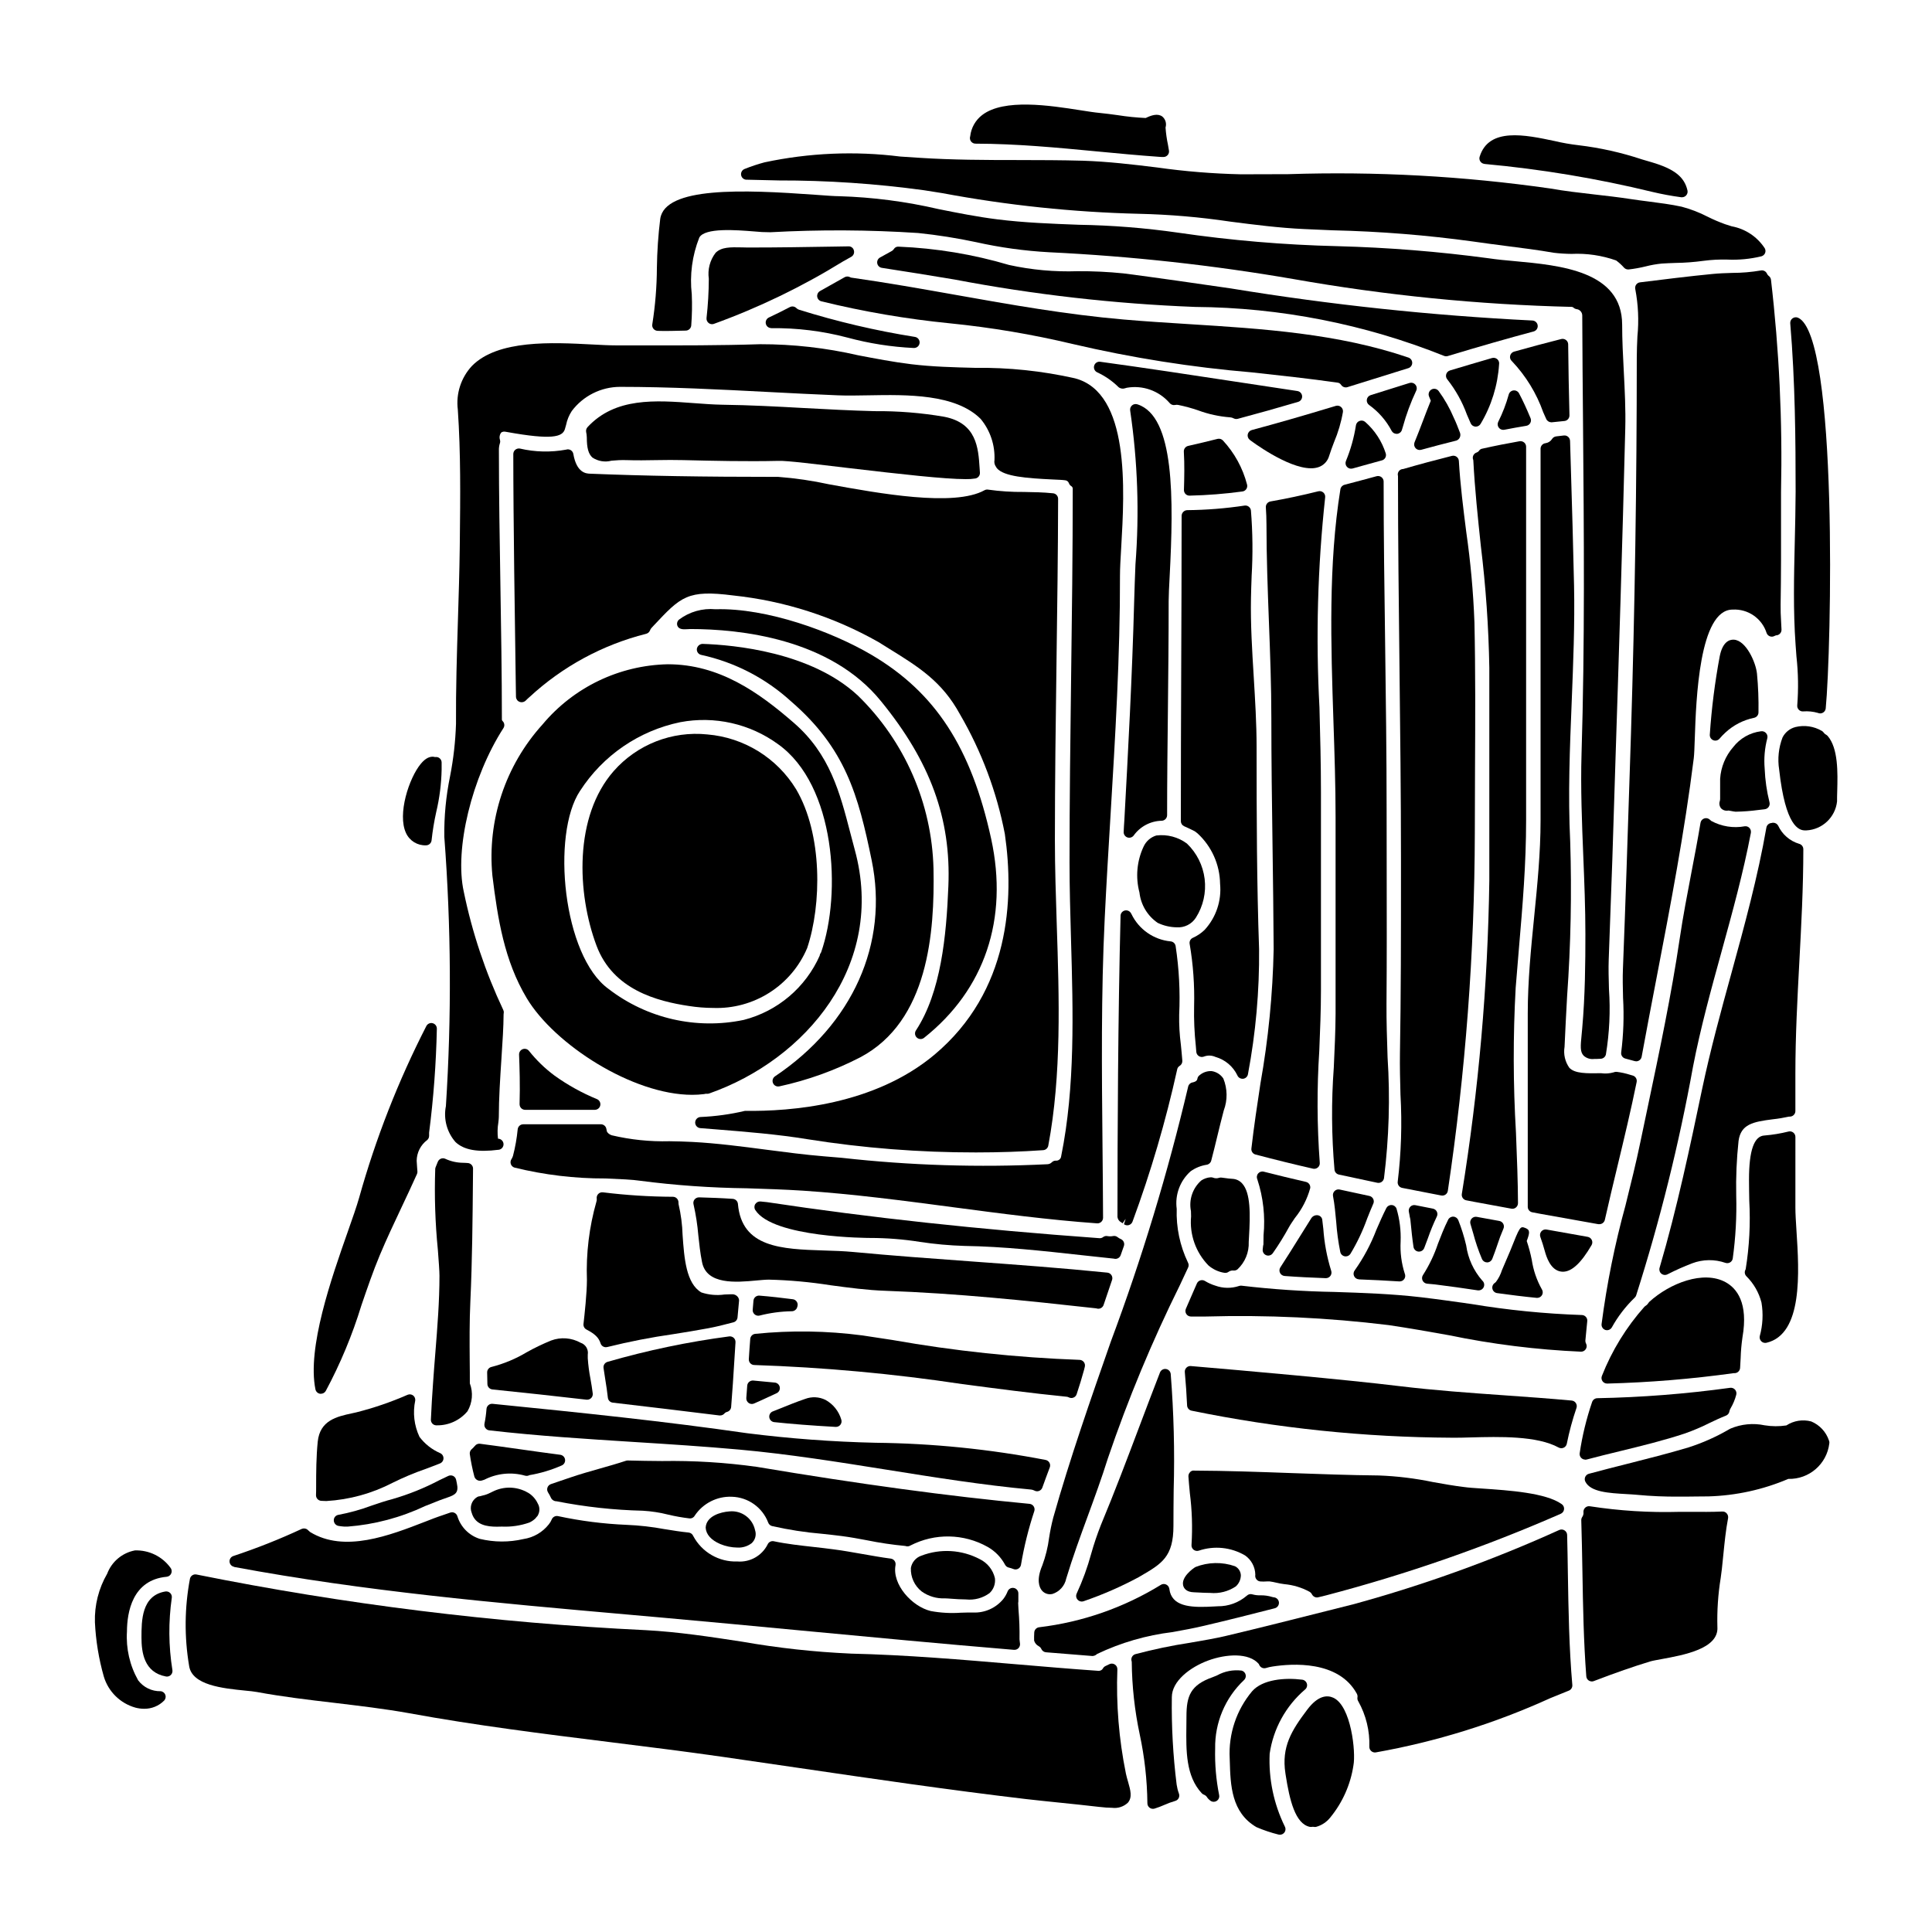 <?xml version="1.0" encoding="UTF-8"?>
<!-- Uploaded to: SVG Repo, www.svgrepo.com, Generator: SVG Repo Mixer Tools -->
<svg fill="#000000" width="800px" height="800px" version="1.1" viewBox="144 144 512 512" xmlns="http://www.w3.org/2000/svg">
 <g>
  <path d="m458.17 274.91c0.281 0.281 0.656 0.438 1.051 0.438h0.035c4.684-0.105 9.355-0.473 13.992-1.102 0.426-0.055 0.805-0.289 1.039-0.645 0.234-0.355 0.305-0.797 0.191-1.207-1.133-4.359-3.328-8.367-6.391-11.668-0.367-0.383-0.91-0.543-1.426-0.418-2.574 0.641-5.172 1.285-7.777 1.859-0.711 0.156-1.199 0.805-1.156 1.531 0.199 3.367 0.129 6.856 0.027 10.129v-0.004c-0.012 0.406 0.137 0.797 0.414 1.086z"/>
  <path d="m504.3 255.55c-0.508 0.18-0.879 0.621-0.961 1.152-0.504 3.242-1.391 6.414-2.644 9.449-0.223 0.52-0.129 1.121 0.242 1.551 0.371 0.426 0.953 0.605 1.5 0.457l2.828-0.789c1.645-0.445 3.297-0.895 4.969-1.371v0.004c0.383-0.105 0.707-0.367 0.895-0.719s0.223-0.766 0.105-1.145c-1.027-3.227-2.914-6.109-5.461-8.34-0.41-0.344-0.973-0.438-1.473-0.25z"/>
  <path d="m517.53 245.49-10.293 3.227c-0.543 0.172-0.938 0.637-1.016 1.199-0.078 0.566 0.172 1.121 0.645 1.438 2.492 1.793 4.531 4.144 5.953 6.863 0.262 0.465 0.754 0.754 1.285 0.754 0.055 0.004 0.105 0.004 0.156 0 0.59-0.062 1.086-0.469 1.258-1.031l0.246-0.816h0.004c0.898-3.277 2.078-6.469 3.523-9.543 0.27-0.531 0.199-1.176-0.188-1.629-0.383-0.457-1.004-0.637-1.574-0.453z"/>
  <path d="m460.94 387.16c1.926-3.043 2.738-6.656 2.305-10.23-0.438-3.57-2.094-6.887-4.691-9.375-2.328-1.734-5.238-2.5-8.121-2.141-1.488 0.449-2.711 1.516-3.359 2.926-1.793 3.801-2.184 8.109-1.109 12.172 0.363 3.258 2.125 6.195 4.828 8.051 1.562 0.75 3.273 1.152 5.008 1.184 2.059 0.156 4.039-0.84 5.141-2.586z"/>
  <path d="m499.19 475.8c0.129 0.582 0.594 1.027 1.18 1.133 0.09 0.012 0.176 0.023 0.266 0.023 0.496 0 0.961-0.25 1.234-0.664 1.793-2.969 3.281-6.113 4.449-9.379 0.535-1.34 1.066-2.668 1.625-3.938l0.004 0.004c0.176-0.41 0.164-0.879-0.043-1.273-0.203-0.398-0.578-0.68-1.012-0.77-1.371-0.281-2.734-0.582-4.098-0.883-1.258-0.281-2.519-0.555-3.781-0.816h-0.004c-0.48-0.105-0.984 0.043-1.332 0.395-0.352 0.348-0.508 0.848-0.414 1.332 0.414 2.168 0.629 4.519 0.84 6.789 0.188 2.703 0.551 5.391 1.086 8.047z"/>
  <path d="m491.43 268.1c0.629 0.008 1.254-0.078 1.855-0.258 1.445-0.441 2.562-1.594 2.961-3.051 0.348-1.129 0.812-2.363 1.285-3.606 1.094-2.578 1.887-5.269 2.363-8.027 0.062-0.496-0.133-0.988-0.516-1.309-0.379-0.324-0.898-0.43-1.379-0.285-8.531 2.582-15.605 4.617-22.277 6.406v0.004c-0.539 0.148-0.945 0.586-1.059 1.133-0.109 0.547 0.098 1.109 0.535 1.457 0.117 0.102 9.902 7.535 16.23 7.535z"/>
  <path d="m518.87 261.21c-0.215 0.523-0.113 1.121 0.258 1.543 0.281 0.32 0.684 0.5 1.105 0.5 0.133-0.004 0.266-0.02 0.395-0.051 3.078-0.852 6.195-1.66 9.309-2.441 0.41-0.133 0.742-0.43 0.922-0.82 0.188-0.406 0.203-0.867 0.043-1.285-0.543-1.422-1.086-2.832-1.629-3.938-1.059-2.504-2.402-4.883-4.004-7.082-0.441-0.605-1.262-0.785-1.91-0.418-0.652 0.363-0.93 1.156-0.648 1.844 0.156 0.395 0.316 0.758 0.461 1.137-0.719 1.742-1.395 3.543-2.074 5.324-0.73 1.895-1.441 3.805-2.227 5.688z"/>
  <path d="m477.01 341.9c0-6.191-0.395-12.469-0.758-18.539-0.422-6.859-0.863-13.957-0.73-20.918 0.031-1.844 0.102-3.746 0.172-5.691h-0.004c0.352-5.816 0.293-11.652-0.18-17.461-0.043-0.395-0.246-0.758-0.559-1.004-0.312-0.25-0.715-0.359-1.109-0.305-5.051 0.762-10.145 1.168-15.25 1.215-0.816 0.043-1.457 0.723-1.453 1.543 0 13.559-0.051 27.008-0.105 40.457-0.055 13.449-0.098 26.875-0.098 40.414 0 0.566 0.324 1.082 0.832 1.328l0.855 0.395c0.734 0.34 1.527 0.699 2.035 0.98 0.07 0.078 0.613 0.484 0.699 0.543 3.75 3.445 5.91 8.289 5.977 13.379 0.426 4.469-1.07 8.902-4.109 12.203-0.91 0.875-1.969 1.586-3.121 2.098-0.605 0.273-0.949 0.922-0.84 1.574 0.938 5.469 1.332 11.016 1.184 16.562-0.074 3.523 0.078 7.043 0.457 10.547l0.125 1.535c0.035 0.453 0.285 0.867 0.668 1.117 0.383 0.246 0.859 0.301 1.293 0.152 1.008-0.402 2.137-0.375 3.125 0.074 2.535 0.719 4.641 2.488 5.789 4.863 0.223 0.559 0.762 0.922 1.363 0.922h0.168c0.66-0.074 1.188-0.578 1.289-1.234 2.059-10.926 3.047-22.023 2.945-33.141-0.609-17.445-0.66-34.598-0.66-53.609z"/>
  <path d="m470.56 456.4c-0.605-0.023-1.312-0.121-2.051-0.223l-0.789-0.102 0.004-0.004c-0.234-0.031-0.473-0.004-0.695 0.074-0.512 0.172-1.07 0.148-1.574-0.059-0.211-0.082-0.445-0.113-0.672-0.086-0.875 0.066-1.719 0.359-2.449 0.852-2.285 2.027-3.32 5.117-2.719 8.109 0 0.477 0.035 0.949 0.035 1.406-0.441 4.793 1.238 9.543 4.602 12.988 1.227 1.059 2.727 1.742 4.328 1.969 0.051 0.004 0.102 0.004 0.152 0 0.328 0 0.645-0.109 0.902-0.312 0.383-0.254 0.844-0.363 1.297-0.305 0.352 0.023 0.703-0.078 0.988-0.289 2.027-1.867 3.125-4.539 3.008-7.293l0.074-1.395c0.34-5.773 0.477-11.617-1.824-14.113-0.668-0.746-1.613-1.184-2.617-1.219z"/>
  <path d="m442.75 365.92c0.164 0.059 0.336 0.09 0.508 0.09 0.453 0 0.879-0.207 1.16-0.562 1.711-2.41 4.461-3.871 7.418-3.938 0.809-0.012 1.457-0.668 1.461-1.477 0-9.445 0.109-18.531 0.207-27.523 0.102-9.719 0.203-19.34 0.203-29.262 0-1.48 0.117-3.754 0.266-6.539 1.066-20.395 1.375-42.426-8.57-45.562h0.004c-0.5-0.156-1.043-0.043-1.43 0.305-0.391 0.348-0.566 0.875-0.465 1.387 1.988 13.477 2.453 27.137 1.395 40.719-0.129 3.316-0.254 6.582-0.34 9.758-0.523 19.863-1.629 40.207-2.609 58.156-0.066 0.965-0.137 1.969-0.172 3l-0.004-0.004c-0.027 0.641 0.367 1.23 0.969 1.453z"/>
  <path d="m440.96 386.71c-0.676 26.438-0.82 57.98-0.82 79.801 0.07 0.598 0.426 1.121 0.957 1.398l0.418 0.273 0.738-1.094h0.043l-0.438 1.344 0.004-0.004c0.254 0.188 0.562 0.289 0.875 0.289 0.148 0 0.297-0.023 0.438-0.062 0.449-0.141 0.805-0.484 0.961-0.926 4.844-13.125 8.789-26.562 11.809-40.219 0.051-0.422 0.289-0.797 0.648-1.02 0.492-0.285 0.777-0.824 0.738-1.391-0.109-1.508-0.262-2.934-0.395-4.301-0.34-2.609-0.488-5.242-0.441-7.871 0.289-6.086-0.023-12.188-0.941-18.211-0.105-0.664-0.648-1.176-1.32-1.238-4.5-0.434-8.441-3.188-10.395-7.262-0.031-0.074-0.07-0.141-0.117-0.207-0.051-0.09-0.113-0.176-0.184-0.254-0.402-0.453-1.039-0.613-1.609-0.406-0.566 0.207-0.953 0.742-0.969 1.348z"/>
  <path d="m522.19 484.19 2.098 0.195c3.859 0.477 7.629 1.016 11.355 1.574 0.07 0.004 0.141 0.004 0.215 0 0.617 0 1.168-0.387 1.379-0.965 0.215-0.582 0.047-1.23-0.426-1.633-2.297-2.625-3.777-5.863-4.258-9.32-0.535-2.289-1.238-4.535-2.106-6.719-0.227-0.527-0.734-0.879-1.309-0.898-0.578-0.027-1.117 0.293-1.367 0.816-1.082 2.152-1.91 4.305-2.711 6.387-0.969 2.898-2.293 5.664-3.938 8.238-0.301 0.43-0.352 0.992-0.133 1.469 0.223 0.477 0.68 0.805 1.203 0.855z"/>
  <path d="m553.77 255.04c0.242 0.527 0.766 0.867 1.348 0.871h0.129l3.332-0.34h0.004c0.773-0.07 1.359-0.734 1.34-1.512-0.168-6.273-0.273-12.52-0.34-18.797h0.004c-0.008-0.453-0.219-0.879-0.578-1.152-0.359-0.277-0.824-0.375-1.262-0.266-4.191 1.055-8.348 2.18-12.504 3.34-0.527 0.148-0.926 0.574-1.043 1.109-0.121 0.531 0.066 1.086 0.484 1.434 3.684 3.883 6.508 8.492 8.293 13.539z"/>
  <path d="m382.15 209.37c-0.52-0.059-1.023 0.199-1.281 0.652-0.172 0.25-0.406 0.449-0.68 0.578l-2.961 1.633h0.004c-0.562 0.301-0.867 0.93-0.754 1.559 0.109 0.625 0.613 1.109 1.246 1.195 6.441 0.977 12.844 2.031 19.234 3.09 21.043 4.008 42.355 6.434 63.762 7.262 22.598 0.168 44.961 4.562 65.941 12.965 0.18 0.078 0.375 0.117 0.574 0.117 0.145 0 0.289-0.023 0.43-0.062 8.477-2.559 15.922-4.691 22.754-6.516 0.707-0.188 1.168-0.867 1.082-1.594-0.082-0.727-0.688-1.281-1.418-1.309-26.773-1.324-53.449-4.164-79.902-8.504-9.496-1.379-18.984-2.754-28.48-3.988-4.031-0.41-8.086-0.602-12.141-0.574-6.094 0.207-12.191-0.348-18.145-1.652-9.52-2.82-19.348-4.449-29.266-4.852z"/>
  <path d="m339.56 463.05c-0.066-0.727-0.648-1.293-1.375-1.344-2.977-0.203-5.957-0.312-8.934-0.395-0.457 0-0.891 0.203-1.184 0.555-0.289 0.359-0.391 0.836-0.277 1.281 0.617 2.711 1.043 5.461 1.273 8.23 0.242 2.285 0.496 4.652 0.984 7.086 1.18 6.102 9.137 5.371 14.371 4.883 1.273-0.117 2.438-0.227 3.348-0.227h0.004c5.453 0.133 10.891 0.625 16.277 1.477 4.805 0.645 9.77 1.32 14.66 1.48 18.895 0.672 37.105 2.574 55.797 4.648 0.18 0.066 0.371 0.102 0.562 0.105 0.629 0 1.191-0.398 1.398-0.996l2.242-6.629h0.004c0.141-0.426 0.086-0.895-0.16-1.273-0.242-0.379-0.641-0.625-1.09-0.672-12.07-1.223-24.359-2.117-36.246-2.984-10.234-0.742-20.781-1.512-31.117-2.488-2.473-0.23-5.09-0.324-7.719-0.395-11.215-0.367-21.816-0.723-22.82-12.344z"/>
  <path d="m440.43 246.6c0.488 0.398 1.152 0.508 1.742 0.289 0.137-0.055 0.277-0.098 0.422-0.125 4.231-0.75 8.543 0.781 11.355 4.031 0.355 0.445 0.934 0.648 1.492 0.523 0.273-0.062 0.559-0.062 0.832 0 1.785 0.363 3.543 0.844 5.266 1.441 2.723 1.004 5.57 1.625 8.465 1.84 0.324 0.02 0.637 0.109 0.922 0.27 0.215 0.117 0.453 0.176 0.695 0.176 0.133 0 0.266-0.016 0.395-0.051 5.379-1.43 10.695-2.93 16.008-4.496 0.66-0.195 1.098-0.824 1.051-1.516-0.047-0.688-0.566-1.25-1.246-1.355-5.512-0.824-11.039-1.66-16.582-2.508-11.695-1.777-23.785-3.621-35.664-5.246-0.727-0.113-1.418 0.332-1.617 1.039-0.207 0.699 0.129 1.445 0.789 1.754 2.106 0.973 4.023 2.305 5.676 3.934z"/>
  <path d="m549.54 256.1c0.219-0.391 0.246-0.859 0.074-1.273-1.047-2.539-2.078-4.754-3.055-6.59-0.285-0.531-0.863-0.836-1.465-0.77-0.598 0.066-1.098 0.492-1.258 1.07-0.691 2.5-1.625 4.926-2.785 7.242-0.23 0.461-0.203 1.004 0.066 1.438 0.27 0.434 0.742 0.699 1.254 0.699 0.094 0 0.188-0.008 0.281-0.023 1.922-0.395 3.887-0.711 5.844-1.051 0.441-0.074 0.828-0.348 1.043-0.742z"/>
  <path d="m548.28 469.45c-1.445-0.551-1.438-0.551-4.07 6.062l-2.176 5.09c-0.344 1.113-0.879 2.16-1.574 3.094-0.117 0.133-0.25 0.25-0.395 0.344-0.48 0.359-0.695 0.973-0.547 1.551 0.148 0.582 0.633 1.012 1.227 1.094 3.484 0.477 6.961 0.922 10.484 1.262v0.004c0.047 0.004 0.098 0.004 0.145 0 0.52 0 1.004-0.277 1.27-0.727 0.285-0.488 0.266-1.102-0.051-1.574-1.348-2.402-2.246-5.035-2.656-7.762-0.336-1.695-0.781-3.371-1.336-5.008 0.777-2.094 0.965-2.93-0.32-3.43z"/>
  <path d="m540.82 239.21c-0.379-0.344-0.914-0.473-1.41-0.332-3.742 1.09-7.453 2.18-11.164 3.301h0.004c-0.48 0.145-0.855 0.527-0.992 1.008-0.141 0.484-0.023 1.004 0.312 1.383 2.207 2.805 3.953 5.941 5.172 9.297 0.336 0.789 0.668 1.555 1.008 2.32 0.227 0.508 0.719 0.848 1.273 0.875h0.074c0.527 0 1.016-0.281 1.281-0.738 2.859-4.785 4.535-10.184 4.891-15.746 0.098-0.504-0.07-1.02-0.449-1.367z"/>
  <path d="m546.54 395.23c0.973-11.414 1.895-22.219 1.895-33.824v-99.02c0-0.434-0.191-0.848-0.527-1.129-0.336-0.273-0.773-0.395-1.203-0.328-3.312 0.582-6.598 1.23-9.875 1.969h-0.004c-0.383 0.055-0.719 0.285-0.91 0.617-0.148 0.184-0.344 0.32-0.566 0.395-0.699 0.215-1.137 0.906-1.027 1.629 0.023 0.152 0.062 0.297 0.121 0.438 0.395 7.66 1.215 15.301 1.992 22.691 1.316 10.711 2.066 21.484 2.25 32.277v56.43c-0.398 27.824-2.832 55.582-7.289 83.051-0.117 0.781 0.402 1.52 1.18 1.668l2.062 0.395c3.316 0.617 6.613 1.23 9.906 1.824v-0.004c0.086 0.016 0.176 0.023 0.262 0.023 0.348 0.004 0.684-0.121 0.949-0.348 0.332-0.281 0.527-0.695 0.527-1.133-0.023-5.797-0.273-12.062-0.535-18.695-0.758-12.777-0.785-25.59-0.078-38.371 0.281-3.578 0.578-7.082 0.871-10.555z"/>
  <path d="m517.75 467.11c0.031 0.18 0.078 0.656 0.137 1.332 0.141 1.449 0.363 3.723 0.703 6v-0.004c0.102 0.66 0.633 1.172 1.297 1.246h0.164c0.609 0 1.156-0.371 1.379-0.938 0.34-0.875 0.656-1.738 0.977-2.594 0.676-1.957 1.465-3.871 2.359-5.738 0.211-0.41 0.215-0.898 0.012-1.312-0.199-0.414-0.586-0.711-1.039-0.801l-4.648-0.918c-0.484-0.102-0.984 0.047-1.336 0.395-0.348 0.355-0.496 0.859-0.395 1.344l0.133 0.68c0.074 0.473 0.16 0.938 0.258 1.309z"/>
  <path d="m484.43 482.15c3.625 0.273 7.246 0.441 10.902 0.578h0.051c0.48-0.004 0.93-0.234 1.203-0.625 0.277-0.391 0.348-0.891 0.191-1.344-1.121-3.606-1.82-7.328-2.082-11.094l-0.297-2.523v0.004c-0.129-0.598-0.633-1.039-1.238-1.098-0.672-0.07-1.324 0.25-1.676 0.824-1.012 1.605-2.016 3.215-3.012 4.82-1.707 2.754-3.414 5.481-5.168 8.176-0.285 0.438-0.316 0.992-0.086 1.461 0.23 0.465 0.691 0.777 1.211 0.82z"/>
  <path d="m538.09 478.55h0.039c0.59-0.016 1.109-0.379 1.332-0.926 0.484-1.18 0.902-2.422 1.324-3.637h-0.004c0.473-1.48 1.023-2.938 1.641-4.363 0.188-0.418 0.172-0.895-0.043-1.301-0.215-0.402-0.605-0.684-1.059-0.762-1.75-0.297-3.484-0.621-5.231-0.949l-0.715-0.133c-0.508-0.098-1.031 0.078-1.375 0.465-0.348 0.387-0.465 0.922-0.312 1.418l0.707 2.41h0.004c0.617 2.359 1.406 4.676 2.359 6.922 0.242 0.52 0.762 0.852 1.332 0.855z"/>
  <path d="m410.35 558.67c0.191 0.359 0.523 0.629 0.918 0.734 0.434 0.098 0.855 0.23 1.27 0.395 0.418 0.18 0.895 0.156 1.293-0.066 0.398-0.223 0.672-0.613 0.742-1.062 0.812-4.824 1.992-9.578 3.531-14.223 0.133-0.426 0.066-0.887-0.18-1.262-0.246-0.371-0.648-0.613-1.094-0.652-21.332-2.012-44.969-5.219-72.277-9.805-8.316-1.16-16.707-1.676-25.102-1.539-3.019-0.027-6.043-0.055-9.055-0.145v-0.004c-0.172-0.004-0.344 0.023-0.508 0.074-2.285 0.754-4.606 1.414-6.922 2.07-2.574 0.727-5.144 1.457-7.644 2.309-0.965 0.309-1.91 0.637-2.852 0.965-0.82 0.285-1.633 0.566-2.457 0.84h0.004c-0.434 0.141-0.777 0.477-0.93 0.902-0.156 0.43-0.102 0.902 0.141 1.289 0.309 0.484 0.582 0.988 0.82 1.516 0.273 0.527 0.828 0.855 1.426 0.844 7.543 1.488 15.199 2.328 22.887 2.508 2.266 0.133 4.516 0.477 6.719 1.035 1.848 0.441 3.723 0.773 5.609 0.996 0.582 0.07 1.152-0.227 1.43-0.742 2.188-3.266 5.918-5.16 9.844-4.992 4.285 0.129 8.074 2.816 9.605 6.82 0.164 0.473 0.551 0.828 1.035 0.949 4.387 0.992 8.836 1.68 13.316 2.055 1.754 0.188 3.496 0.375 5.207 0.598 2.203 0.285 4.394 0.691 6.586 1.102 3.371 0.691 6.777 1.195 10.199 1.516 0.453 0.184 0.965 0.137 1.371-0.129 6.441-3.312 14.113-3.176 20.434 0.367 1.961 1.105 3.57 2.75 4.633 4.738z"/>
  <path d="m457.55 564.17c0.16 0.656 0.754 1.762 2.902 1.805 0.352 0 0.789 0.031 1.254 0.059 0.902 0.051 1.949 0.105 3.023 0.105v0.004c2.391 0.223 4.781-0.387 6.773-1.727 0.832-0.754 1.316-1.816 1.336-2.941-0.039-1.027-0.637-1.949-1.555-2.406-3.398-1.188-7.109-1.113-10.461 0.203-0.648 0.359-3.828 2.652-3.273 4.898z"/>
  <path d="m419.29 580.27c0.32 0.172 0.57 0.449 0.707 0.785 0.23 0.465 0.688 0.773 1.203 0.816 4.082 0.344 8.199 0.68 12.281 0.988h0.078c0.445-0.031 0.863-0.223 1.18-0.539 6.305-3.008 13.059-4.965 19.996-5.801 2.961-0.539 5.828-1.062 8.41-1.684 6.266-1.465 12.457-3.031 18.684-4.629 0.684-0.176 1.148-0.816 1.105-1.52-0.047-0.707-0.586-1.281-1.285-1.375-0.176-0.016-0.352-0.047-0.52-0.102-1.008-0.309-2.055-0.457-3.106-0.434-0.711 0.023-1.418-0.059-2.098-0.246-0.527-0.18-1.113-0.047-1.508 0.344-2.141 1.84-4.879 2.84-7.703 2.805l-0.926 0.051c-5.555 0.316-10.629 0.254-11.75-3.856v-0.043c-0.043-0.156-0.074-0.316-0.098-0.477l-0.07-0.395c-0.102-0.48-0.434-0.883-0.887-1.07-0.457-0.191-0.977-0.137-1.387 0.141-9.785 6.016-20.762 9.84-32.172 11.207-0.73 0.066-1.301 0.66-1.336 1.395-0.035 0.727-0.066 1.457-0.035 2.148 0.188 0.645 0.637 1.18 1.234 1.488z"/>
  <path d="m491.03 565.83c0.293 0.168 0.527 0.422 0.672 0.727 0.254 0.48 0.754 0.785 1.301 0.789 0.121-0.004 0.238-0.02 0.355-0.051l2.078-0.508c21.254-5.57 42.035-12.801 62.16-21.613 0.492-0.207 0.836-0.664 0.895-1.195 0.059-0.535-0.176-1.055-0.613-1.363-4.18-3.004-14.016-3.66-21.199-4.141-1.914-0.125-3.543-0.23-4.668-0.395-2.719-0.324-5.512-0.828-8.23-1.312-4.738-0.988-9.551-1.574-14.387-1.754-7.703-0.078-15.539-0.363-23.117-0.633-8.469-0.309-17.23-0.621-25.855-0.656l0.004-0.004c-0.422-0.047-0.836 0.129-1.09 0.465-0.277 0.301-0.418 0.703-0.391 1.113 0.082 1.281 0.219 2.754 0.367 4.293h-0.004c0.59 4.566 0.742 9.18 0.457 13.777-0.059 0.488 0.137 0.977 0.512 1.297 0.383 0.32 0.898 0.426 1.375 0.289 4.09-1.395 8.582-0.934 12.309 1.254 1.672 1.172 2.68 3.074 2.711 5.117-0.066 0.336-0.016 0.684 0.145 0.984 0.219 0.43 0.633 0.723 1.105 0.785 0.598 0.051 1.199 0.051 1.797 0 0.262-0.02 0.523-0.02 0.785 0 0.574 0.07 1.137 0.199 1.695 0.324h0.004c0.707 0.172 1.426 0.305 2.152 0.395 2.34 0.211 4.609 0.895 6.676 2.016z"/>
  <path d="m437.49 471.58c-0.402-0.086-0.824 0.008-1.152 0.258-0.281 0.223-0.637 0.328-0.996 0.293-32.082-2.32-60.887-5.441-88.082-9.551l-1.68-0.172-0.004-0.004c-0.562-0.051-1.109 0.211-1.418 0.684-0.309 0.48-0.309 1.094 0 1.574 4.672 7.387 30.078 7.402 30.406 7.41h-0.004c4.426 0 8.84 0.348 13.211 1.039 3.898 0.594 7.832 0.949 11.777 1.07 10.328 0.156 20.969 1.332 31.262 2.469 2.801 0.309 5.598 0.613 8.375 0.902h-0.004c0.137 0.039 0.277 0.062 0.418 0.062 0.637 0 1.199-0.406 1.398-1.008l0.852-2.418c0.242-0.73-0.117-1.527-0.828-1.824-0.301-0.129-0.582-0.297-0.84-0.5-0.34-0.281-0.793-0.391-1.227-0.297-0.484 0.098-0.98 0.102-1.465 0.012z"/>
  <path d="m403.65 557.19c-4.797-2.523-10.445-2.856-15.5-0.91-1.445 0.496-2.504 1.746-2.758 3.25-0.102 2.418 0.965 4.738 2.871 6.231 1.789 1.277 3.957 1.918 6.152 1.82 0.457 0 1.051 0.055 1.715 0.102 1.18 0.086 2.551 0.184 3.891 0.184v0.004c2.215 0.234 4.438-0.367 6.231-1.691 1.082-1.012 1.605-2.488 1.41-3.957-0.508-2.199-1.984-4.047-4.012-5.031z"/>
  <path d="m621.9 369.05c0-0.684-0.469-1.277-1.133-1.438-2.453-0.738-4.473-2.492-5.543-4.816-0.262-0.469-0.754-0.758-1.289-0.762-0.152-0.008-0.309 0.016-0.449 0.07-0.691 0.031-1.266 0.539-1.379 1.223-2.25 12.988-5.82 26.012-9.273 38.605-2.754 9.992-5.574 20.328-7.746 30.629-3.117 14.867-6.652 31.715-11.285 47.426v-0.004c-0.164 0.566 0.02 1.18 0.473 1.555 0.27 0.219 0.602 0.34 0.945 0.34 0.234 0 0.465-0.059 0.672-0.164 2.125-1.09 4.305-2.066 6.535-2.918 2.836-1.078 5.961-1.121 8.824-0.125 0.41 0.145 0.863 0.098 1.238-0.121 0.375-0.223 0.633-0.598 0.703-1.027 0.766-5.543 1.074-11.137 0.922-16.727-0.102-4.812 0.105-9.629 0.617-14.418 0.598-4.465 3.848-5.094 9.105-5.758 1.426-0.152 2.84-0.391 4.242-0.703 0.18 0.012 0.359 0 0.535-0.035 0.688-0.141 1.18-0.746 1.18-1.445v-9.84c0-10.062 0.535-20.027 1.047-29.66 0.512-9.637 1.059-19.719 1.059-29.887z"/>
  <path d="m458.81 478.56c-2.117-4.426-3.137-9.297-2.969-14.199-0.5-3.719 0.875-7.445 3.672-9.949 1.273-0.91 2.746-1.508 4.293-1.742 0.57-0.098 1.035-0.52 1.18-1.082 0.566-2.141 1.09-4.289 1.605-6.434 0.539-2.211 1.066-4.418 1.727-6.898h0.004c1.02-2.731 0.973-5.742-0.125-8.441-0.711-1.066-1.84-1.781-3.106-1.965-1.145-0.055-2.269 0.32-3.148 1.055-0.344 0.23-0.574 0.598-0.633 1.012-0.086 0.617-0.832 0.852-1.262 0.934v-0.004c-0.59 0.109-1.055 0.559-1.18 1.145-5.402 22.902-12.238 45.441-20.469 67.488-5.344 15.281-10.867 31.074-15.285 46.73v0.004c-0.457 1.762-0.824 3.551-1.098 5.352-0.32 2.484-0.922 4.922-1.793 7.269-1.648 3.871-0.789 5.801-0.156 6.606h-0.004c0.535 0.668 1.348 1.055 2.203 1.051 0.195 0 0.391-0.02 0.586-0.059 1.898-0.586 3.32-2.164 3.711-4.109 1.684-5.574 3.723-11.145 5.699-16.531 1.828-4.988 3.711-10.141 5.34-15.332 5.34-15.695 11.711-31.02 19.074-45.875l2.188-4.684h0.004c0.199-0.43 0.176-0.93-0.059-1.34z"/>
  <path d="m476.72 449.96c5.34 1.406 10.32 2.633 15.234 3.75l0.004 0.004c0.105 0.023 0.215 0.035 0.324 0.035 0.418 0 0.816-0.18 1.098-0.488 0.277-0.309 0.414-0.723 0.371-1.137-0.727-9.855-0.77-19.75-0.129-29.609 0.219-5.32 0.445-10.82 0.445-16.086v-52.48c0-7.426-0.199-15.082-0.395-22.484v0.004c-0.996-18.559-0.492-37.164 1.508-55.641 0.066-0.484-0.109-0.973-0.473-1.301-0.367-0.328-0.871-0.453-1.348-0.332-4.262 1.066-8.527 1.969-12.676 2.695h0.004c-0.742 0.133-1.27 0.801-1.223 1.551 0.098 1.496 0.164 2.992 0.164 4.527 0 8.605 0.332 17.32 0.648 25.785 0.32 8.383 0.645 17.051 0.645 25.523 0 11.324 0.156 22.648 0.316 33.973 0.125 9.102 0.246 18.199 0.297 27.301-0.242 11.934-1.414 23.832-3.504 35.586-0.852 5.617-1.73 11.414-2.394 17.211-0.098 0.734 0.367 1.426 1.082 1.613z"/>
  <path d="m610.77 499.46c0.273 0.273 0.648 0.422 1.035 0.422 0.109 0 0.223-0.012 0.332-0.035 9.695-2.273 8.66-18.762 7.949-29.672-0.152-2.383-0.289-4.496-0.289-6.121l0.004-18.758c0-0.449-0.203-0.875-0.559-1.156-0.352-0.281-0.812-0.383-1.25-0.277-2.086 0.523-4.207 0.875-6.348 1.051-2.789 0.102-4.144 3.938-4.141 11.738 0 1.84 0.039 3.688 0.07 5.543v-0.004c0.34 6.066 0.02 12.152-0.949 18.148-0.082 0.152-0.145 0.312-0.199 0.477-0.133 0.508 0.02 1.051 0.395 1.418 1.941 1.918 3.32 4.328 3.992 6.969 0.496 2.965 0.34 6.004-0.461 8.902-0.102 0.492 0.055 1.004 0.418 1.355z"/>
  <path d="m337.26 544.54c-2.258 0.16-6.098 1.211-6.25 4.301 0.09 1.781 1.453 3.312 3.828 4.328v0.004c1.449 0.605 3 0.93 4.57 0.949 1.348 0.078 2.68-0.324 3.758-1.137 0.984-0.867 1.352-2.242 0.93-3.484-0.668-3.164-3.621-5.305-6.836-4.961z"/>
  <path d="m564.64 494.11c0.047-0.414-0.09-0.824-0.371-1.129-0.277-0.309-0.672-0.488-1.086-0.488-9.82-0.336-19.609-1.312-29.305-2.926-4.438-0.629-8.898-1.262-13.348-1.789-7.715-0.898-15.395-1.152-22.828-1.398-8.238-0.141-16.465-0.695-24.648-1.656-0.238-0.035-0.484-0.008-0.711 0.078-2.043 0.676-4.254 0.641-6.273-0.098-0.969-0.297-1.895-0.711-2.758-1.242-0.363-0.223-0.805-0.277-1.211-0.148-0.41 0.129-0.742 0.426-0.91 0.816l-0.758 1.73c-0.73 1.66-1.457 3.309-2.164 4.981h-0.004c-0.191 0.457-0.145 0.98 0.129 1.395 0.273 0.41 0.734 0.66 1.23 0.656h3.848c16.215-0.457 32.438 0.301 48.531 2.273 5.328 0.789 10.727 1.738 15.949 2.676 11.543 2.391 23.258 3.852 35.031 4.367h0.027c0.516 0.004 0.992-0.266 1.262-0.707 0.273-0.445 0.289-1.004 0.039-1.465-0.125-0.227-0.184-0.488-0.172-0.746 0.09-1.121 0.207-2.246 0.324-3.371z"/>
  <path d="m619.63 287.72c-0.207 8.914-0.43 18.137 0.215 27.094 0.066 1.066 0.152 2.156 0.238 3.258l0.004 0.004c0.469 4.258 0.535 8.551 0.203 12.82-0.051 0.434 0.094 0.863 0.395 1.18 0.301 0.324 0.738 0.492 1.18 0.453 1.309-0.098 2.621 0.035 3.883 0.395 0.191 0.086 0.402 0.133 0.617 0.137 0.758 0 1.395-0.578 1.469-1.336 1.48-15.066 3.391-98.758-7.324-103.52h-0.004c-0.477-0.211-1.027-0.156-1.453 0.148-0.426 0.301-0.66 0.805-0.621 1.324 1.312 15.523 1.426 31.191 1.426 44.66-0.02 4.43-0.125 8.906-0.227 13.379z"/>
  <path d="m428.3 235.17c15.629 3.656 31.5 6.172 47.492 7.516 7.453 0.812 15.164 1.648 22.602 2.707 0.406 0.02 0.781 0.238 0.996 0.582 0.27 0.43 0.742 0.691 1.246 0.691 0.152 0 0.301-0.023 0.441-0.066l6.848-2.137c3.09-0.969 6.184-1.934 9.285-2.894h0.004c0.609-0.188 1.031-0.746 1.039-1.387 0.012-0.637-0.391-1.211-0.992-1.418-18.645-6.387-38.703-7.648-58.102-8.863-5.836-0.371-11.66-0.73-17.418-1.23-15.008-1.297-29.973-3.938-44.445-6.519-9.055-1.605-18.422-3.266-27.781-4.59l-0.375-0.164v-0.004c-0.422-0.18-0.902-0.152-1.305 0.07l-6.527 3.668h0.004c-0.523 0.297-0.816 0.879-0.746 1.473 0.074 0.598 0.504 1.086 1.082 1.242 11.207 2.75 22.594 4.699 34.074 5.836 10.973 1.098 21.855 2.934 32.578 5.488z"/>
  <path d="m526.23 460.84c0.309 0 0.609-0.094 0.859-0.273 0.328-0.23 0.543-0.586 0.602-0.984 4.684-31.379 7.074-63.059 7.152-94.785 0-5.586 0.027-11.176 0.051-16.762 0.066-12.871 0.133-26.184-0.156-39.266h-0.004c-0.301-7.941-1.02-15.859-2.152-23.723-0.789-6.184-1.598-12.574-1.969-18.895v0.004c-0.02-0.441-0.238-0.848-0.598-1.109-0.355-0.258-0.805-0.344-1.23-0.238-4.465 1.125-8.891 2.312-12.93 3.488-0.453-0.004-0.883 0.207-1.148 0.574-0.273 0.363-0.355 0.84-0.223 1.273 0 16.945 0.207 34.137 0.395 50.773 0.184 16.637 0.395 33.82 0.395 50.773v4.688c0 15.309 0 31.133-0.273 46.707-0.055 3.633 0.039 7.359 0.141 11.117h0.004c0.434 7.648 0.188 15.324-0.734 22.93-0.121 0.785 0.402 1.527 1.18 1.672 3.438 0.68 6.902 1.363 10.344 2.012 0.098 0.02 0.199 0.027 0.297 0.023z"/>
  <path d="m369.6 212.05c0.586-0.332 0.875-1.023 0.691-1.672-0.148-0.668-0.762-1.129-1.445-1.09l-4.328 0.07c-7.137 0.117-14.277 0.234-21.418 0.234-0.867 0-1.664 0-2.398-0.031-3.18-0.066-5.481-0.117-7.062 1.434v0.004c-1.5 1.953-2.148 4.434-1.797 6.871-0.012 3.481-0.215 6.953-0.605 10.41-0.051 0.496 0.148 0.984 0.535 1.301 0.262 0.215 0.59 0.332 0.93 0.332 0.152 0 0.305-0.023 0.449-0.07 11.926-4.32 23.379-9.852 34.176-16.512z"/>
  <path d="m478.82 473.79c-0.035 0.133-0.066 0.262-0.09 0.395l-0.102 0.938c-0.07 0.672 0.328 1.305 0.965 1.535 0.16 0.059 0.332 0.09 0.504 0.09 0.488 0 0.945-0.246 1.219-0.652 1.547-2.207 2.969-4.496 4.258-6.859 0.34-0.633 0.93-1.484 1.574-2.441 1.895-2.34 3.285-5.047 4.078-7.949 0.094-0.758-0.395-1.461-1.137-1.633-3.727-0.848-7.449-1.762-11.176-2.707-0.551-0.148-1.141 0.043-1.504 0.488-0.363 0.441-0.441 1.055-0.195 1.574 1.562 4.769 2.117 9.809 1.637 14.805-0.008 0.875-0.027 1.691-0.031 2.418z"/>
  <path d="m497.47 426.89c-0.668 9.027-0.605 18.094 0.188 27.109 0.07 0.625 0.531 1.133 1.145 1.27 3.406 0.746 6.805 1.465 10.207 2.18 0.098 0.02 0.199 0.027 0.301 0.027 0.297 0 0.59-0.09 0.836-0.258 0.332-0.227 0.559-0.582 0.625-0.98 1.328-10.629 1.648-21.359 0.949-32.051-0.16-4.918-0.312-9.562-0.285-14.082 0.094-11.887 0.074-23.773 0.051-35.668l-0.02-15.551c0-14.863-0.203-29.941-0.395-44.52-0.191-14.004-0.395-28.48-0.395-42.742h0.004c0-0.461-0.215-0.891-0.578-1.172-0.367-0.277-0.84-0.371-1.285-0.254-2.856 0.789-5.668 1.527-8.512 2.273v0.004c-0.566 0.145-0.992 0.605-1.086 1.18-3.215 19.957-2.516 41.145-1.84 61.633 0.281 8.355 0.562 16.996 0.562 25.285v52.102c-0.027 4.637-0.254 9.5-0.473 14.215z"/>
  <path d="m290.05 499.25c-2.215 0.902-4.375 1.941-6.461 3.109-2.898 1.734-6.035 3.047-9.309 3.887-0.703 0.145-1.203 0.777-1.18 1.496l0.066 3.059c0.027 0.738 0.594 1.34 1.328 1.418 8.32 0.852 16.641 1.754 24.957 2.715h0.168c0.422 0 0.824-0.18 1.105-0.496s0.41-0.738 0.359-1.156c-0.148-1.273-0.375-2.547-0.59-3.812-0.359-1.82-0.602-3.66-0.727-5.512-0.02-0.324-0.02-0.648 0-0.973 0.23-1.379-0.582-2.719-1.91-3.148-2.391-1.332-5.246-1.547-7.809-0.586z"/>
  <path d="m272.39 521.29c-0.082 0.406 0.008 0.828 0.25 1.164 0.242 0.336 0.613 0.555 1.023 0.605 12.875 1.477 25.863 2.293 38.422 3.086 9.129 0.574 18.57 1.18 27.875 2.016 13.023 1.18 26.203 3.285 38.965 5.32 12.543 2.004 25.516 4.082 38.328 5.269h0.004c0.297 0.031 0.59 0.121 0.855 0.262 0.379 0.215 0.836 0.254 1.242 0.102 0.41-0.152 0.734-0.477 0.879-0.891 0.645-1.789 1.281-3.543 1.969-5.344 0.152-0.402 0.121-0.848-0.082-1.227-0.203-0.379-0.559-0.648-0.977-0.742-14.883-2.875-29.996-4.402-45.152-4.562-11.371-0.258-22.719-1.105-34.004-2.531-21.789-3.148-43.438-5.387-67.449-7.789h0.004c-0.398-0.039-0.793 0.082-1.094 0.34-0.305 0.254-0.492 0.621-0.523 1.02-0.094 1.312-0.273 2.617-0.535 3.902z"/>
  <path d="m283.92 539.57h-0.023c-2.887-1.684-6.434-1.773-9.402-0.242l-0.34 0.164v0.004c-0.52 0.27-1.066 0.496-1.625 0.676-0.113 0.023-0.273 0.062-0.527 0.129-0.328 0.082-0.75 0.191-0.789 0.211v0.004c-0.258 0-0.512 0.066-0.734 0.195-1.477 0.852-2.102 2.664-1.461 4.242 0.945 3.231 4.106 3.637 6.664 3.637 0.457 0 0.902 0 1.305-0.027 2.477 0.113 4.953-0.25 7.297-1.074 0.613-0.277 1.176-0.664 1.652-1.141 0.023-0.023 0.16-0.203 0.25-0.328 0.215-0.172 0.375-0.402 0.461-0.664 0.441-0.93 0.391-2.016-0.129-2.902-0.555-1.203-1.461-2.207-2.598-2.883z"/>
  <path d="m293.75 530.82c-0.082-0.672-0.605-1.199-1.277-1.289-3.516-0.453-7.016-0.949-10.516-1.445-3.574-0.504-7.156-1.012-10.758-1.477v0.004c-0.527-0.07-1.051 0.152-1.367 0.582-0.262 0.32-0.555 0.617-0.867 0.887-0.359 0.324-0.531 0.809-0.461 1.289 0.289 2.016 0.699 4.012 1.219 5.981 0.141 0.406 0.441 0.742 0.832 0.922 0.211 0.102 0.438 0.148 0.668 0.148 0.211 0 0.418-0.039 0.613-0.113 0.094-0.027 0.449-0.133 0.535-0.176 3.32-1.699 7.16-2.086 10.75-1.074 0.23 0.07 0.477 0.086 0.715 0.039 0.254-0.047 0.449-0.137 0.371-0.152h-0.004c2.969-0.496 5.863-1.359 8.617-2.57 0.629-0.246 1.012-0.887 0.93-1.555z"/>
  <path d="m348.37 230.97c6.816-0.086 13.613 0.754 20.203 2.492 5.731 1.551 11.609 2.473 17.539 2.758h0.113c0.77 0.004 1.418-0.582 1.48-1.352 0.066-0.77-0.469-1.457-1.23-1.582-10.395-1.652-20.652-4.059-30.699-7.199-0.277-0.078-0.531-0.23-0.73-0.441-0.457-0.457-1.16-0.562-1.734-0.258-1.852 0.973-3.699 1.883-5.551 2.754-0.621 0.293-0.957 0.977-0.809 1.648 0.145 0.672 0.738 1.152 1.426 1.16z"/>
  <path d="m504.12 483.05c3.543 0.133 7.109 0.309 10.699 0.539h0.105c0.5 0.004 0.969-0.246 1.242-0.668 0.273-0.418 0.312-0.949 0.109-1.406-0.875-2.734-1.246-5.606-1.098-8.473 0.117-2.957-0.25-5.914-1.09-8.75-0.203-0.547-0.715-0.918-1.297-0.945-0.578-0.027-1.117 0.281-1.391 0.789-0.953 1.875-1.805 3.84-2.664 5.816-1.449 3.789-3.367 7.383-5.711 10.695-0.344 0.434-0.414 1.027-0.18 1.531 0.23 0.504 0.73 0.836 1.285 0.852z"/>
  <path d="m256.91 368.02c0.762-0.004 1.398-0.586 1.465-1.348 0.27-2.512 0.68-5.012 1.23-7.477 0.871-3.676 1.352-7.434 1.43-11.211v-1.906c0-0.719-0.52-1.332-1.23-1.453-0.172-0.012-0.348-0.012-0.52 0-1.254-0.34-2.512 0.281-3.758 1.781-3.148 3.785-6.254 13.383-3.938 18.336v0.004c0.941 2.074 3.043 3.371 5.32 3.273z"/>
  <path d="m228.81 513.36c0.078 0.008 0.16 0.008 0.238 0 0.527 0 1.012-0.281 1.277-0.734 3.879-7.234 7.043-14.832 9.445-22.68 1.516-4.426 3.078-9 4.879-13.309 1.801-4.305 3.848-8.621 5.812-12.789 1.363-2.887 2.723-5.773 4.027-8.688h0.004c0.102-0.223 0.145-0.465 0.129-0.711l-0.074-0.926c-0.055-0.625-0.102-1.246-0.125-1.891v0.004c0.02-2.191 1.066-4.242 2.824-5.543 0.305-0.281 0.473-0.672 0.473-1.082v-0.395-0.461c1.172-9.129 1.855-18.312 2.051-27.512 0.023-0.691-0.434-1.309-1.105-1.48-0.672-0.172-1.371 0.145-1.684 0.758-7.441 14.527-13.406 29.766-17.805 45.48-0.637 2.258-1.746 5.418-3.035 9.078-4.297 12.227-10.793 30.699-8.543 41.742h0.004c0.133 0.59 0.609 1.039 1.207 1.137z"/>
  <path d="m233.76 548.39c0.457 0.07 0.887 0.137 1.488 0.176h0.879-0.004c7.117-0.547 14.074-2.394 20.527-5.445 1.359-0.539 2.688-1.07 3.977-1.574 0.789-0.289 1.383-0.5 1.871-0.664 2.25-0.762 3.109-1.328 2.57-3.812l-0.184-0.879-0.004-0.004c-0.086-0.453-0.375-0.84-0.785-1.047-0.414-0.195-0.895-0.195-1.305 0l-2.41 1.152c-3.938 2.07-8.074 3.734-12.348 4.973-1.84 0.473-3.731 1.113-5.648 1.766h0.004c-2.832 1.055-5.746 1.863-8.715 2.418-0.715 0.117-1.23 0.738-1.215 1.461 0.012 0.746 0.562 1.375 1.301 1.48z"/>
  <path d="m186.57 592.19c-2.336 0.051-4.555-1.023-5.961-2.891-2.219-3.934-3.246-8.426-2.965-12.934 0.023-5.059 1.414-13.664 10.516-14.504h0.004c0.551-0.051 1.023-0.41 1.23-0.922 0.207-0.516 0.109-1.102-0.254-1.52-2.188-2.969-5.695-4.668-9.383-4.543-3.356 0.633-6.144 2.969-7.348 6.164-2.262 3.902-3.391 8.359-3.254 12.867 0.23 4.875 1.023 9.707 2.359 14.402 1.195 3.996 4.356 7.102 8.371 8.23 0.75 0.199 1.523 0.301 2.301 0.305 1.98 0.027 3.887-0.746 5.285-2.144 0.406-0.406 0.543-1.008 0.352-1.543-0.195-0.539-0.684-0.918-1.254-0.969z"/>
  <path d="m206.04 559.26c34.816 6.477 68.723 9.469 104.62 12.641l9.355 0.832c12.035 1.086 24.062 2.203 36.074 3.352 18.551 1.75 37.734 3.566 56.633 5.141h0.125-0.004c0.395 0 0.77-0.156 1.047-0.43 0.305-0.312 0.461-0.746 0.426-1.184l-0.07-0.562c-0.035-0.203-0.055-0.41-0.062-0.617 0.043-2.625-0.047-5.254-0.273-7.871l-0.086-1.691h-0.004c0.031-0.152 0.047-0.305 0.055-0.457v-0.734-1.332c0.035-0.719-0.453-1.359-1.156-1.512-0.703-0.156-1.414 0.219-1.684 0.883-0.289 0.746-0.688 1.445-1.18 2.074-1.957 2.363-4.906 3.676-7.973 3.543h-0.121c-1.012 0-2.086 0-3.148 0.051-2.664 0.188-5.34 0.039-7.961-0.445-5-1.211-10.281-7.062-9.328-12.16h-0.004c0.074-0.398-0.02-0.812-0.258-1.141s-0.602-0.543-1.004-0.594c-2.512-0.32-5-0.789-7.477-1.211-2.481-0.426-5.051-0.906-7.594-1.23-1.746-0.234-3.516-0.438-5.293-0.637-3.543-0.395-7.168-0.789-10.629-1.52v-0.004c-0.699-0.141-1.398 0.238-1.664 0.895-1.504 2.961-4.644 4.727-7.957 4.469h-0.023c-4.871 0.18-9.418-2.441-11.707-6.75-0.207-0.508-0.68-0.863-1.227-0.918-2.117-0.211-4.223-0.555-6.332-0.898v0.004c-3.344-0.625-6.731-1.008-10.133-1.148-6.106-0.254-12.184-1.031-18.16-2.316-0.691-0.137-1.387 0.238-1.652 0.895-0.195 0.473-0.461 0.91-0.785 1.305-1.656 2.098-4.051 3.484-6.691 3.879-3.82 0.891-7.793 0.875-11.605-0.051-2.82-0.895-5.023-3.113-5.902-5.938-0.109-0.402-0.379-0.742-0.75-0.938-0.363-0.191-0.793-0.219-1.18-0.078-0.598 0.219-1.215 0.43-1.836 0.637-0.82 0.277-1.645 0.555-2.465 0.867l-2.215 0.859c-9.578 3.715-21.492 8.352-30.59 2.789-0.125-0.09-0.242-0.195-0.352-0.309l-0.312-0.289 0.004 0.004c-0.434-0.379-1.047-0.469-1.574-0.238-5.891 2.742-11.938 5.137-18.105 7.18-0.645 0.207-1.066 0.824-1.023 1.5s0.539 1.234 1.203 1.359z"/>
  <path d="m189.53 567.42c0.062-0.465-0.098-0.934-0.434-1.258-0.336-0.328-0.809-0.477-1.27-0.402-6.332 1.055-6.332 7.758-6.332 12.203 0 3.914 0.668 9.238 6.473 10.32h-0.004c0.09 0.02 0.18 0.027 0.273 0.027 0.438 0 0.852-0.191 1.129-0.527 0.281-0.336 0.398-0.777 0.324-1.207-1.02-6.344-1.07-12.801-0.16-19.156z"/>
  <path d="m283.58 408.51c7.344 12.273 28.047 25.629 43.852 25.629 1.062 0 2.121-0.062 3.172-0.195 0.246-0.078 0.504-0.109 0.762-0.082 0.199 0.012 0.398-0.016 0.586-0.082 25.488-8.938 46.934-33.992 38.574-64.574-0.414-1.508-0.789-2.996-1.18-4.469-2.789-10.746-5.422-20.902-14.98-29.184-9.273-8.059-19.734-15.516-33.387-15.516-12.855 0.266-24.965 6.086-33.207 15.957-9.867 10.891-14.688 25.434-13.281 40.059 1.41 11.438 3.152 22.523 9.09 32.457zm78.027-12.152v0.004c-0.09 0.137-0.172 0.277-0.246 0.422-0.148 0.309-0.148 0.5-0.105 0.414-3.746 8.488-11.18 14.789-20.164 17.09-12.566 2.625-25.652-0.375-35.82-8.211-12.113-8.734-15.211-40.977-7.555-52.492l0.004 0.004c6.051-9.383 15.617-15.941 26.551-18.203 9.082-1.719 18.469 0.395 25.934 5.84 15.215 10.844 16.852 39.516 11.402 55.137z"/>
  <path d="m331.44 338.63c-9.348-0.965-18.586 2.648-24.797 9.703-10.555 12.012-9.766 32.406-4.562 46.273 4.371 11.703 16.082 14.734 24.508 15.996h0.004c2.121 0.332 4.266 0.504 6.414 0.512 5.269 0.191 10.473-1.227 14.922-4.062 4.445-2.832 7.93-6.953 9.98-11.812 3.844-11.48 4.121-30.137-2.953-42.117v0.004c-5.082-8.305-13.816-13.688-23.516-14.496z"/>
  <path d="m282.11 437.67c0.281 0.285 0.66 0.445 1.059 0.445h18.453c0.707 0.004 1.316-0.492 1.457-1.188 0.137-0.691-0.234-1.387-0.891-1.652-3.965-1.633-7.731-3.719-11.215-6.219-2.543-1.883-4.824-4.09-6.789-6.566-0.398-0.492-1.07-0.672-1.664-0.449-0.598 0.223-0.98 0.805-0.961 1.438 0.129 3.277 0.289 8.207 0.133 13.113h0.004c-0.012 0.402 0.137 0.789 0.414 1.078z"/>
  <path d="m260.03 451.87-0.57 1.414c-0.062 0.145-0.102 0.297-0.117 0.457-0.25 7.164-0.016 14.34 0.695 21.477 0.227 3.016 0.426 5.621 0.426 6.883 0 6.781-0.555 13.66-1.086 20.316-0.211 2.668-0.43 5.34-0.609 8.02-0.234 3.242-0.441 6.523-0.578 9.766h-0.004c-0.016 0.426 0.152 0.836 0.457 1.129 0.277 0.258 0.641 0.398 1.02 0.395h0.133c3.125 0.039 6.098-1.336 8.094-3.734 1.312-2.242 1.539-4.961 0.621-7.391 0-1.922 0-3.84-0.031-5.762-0.039-5.223-0.082-10.629 0.168-15.91 0.5-10.84 0.594-21.891 0.688-32.586l0.023-2.637h0.004c0.004-0.777-0.59-1.426-1.363-1.488-0.484-0.035-0.965-0.07-1.375-0.07-1.594-0.023-3.168-0.383-4.617-1.055-0.363-0.172-0.785-0.184-1.156-0.035-0.371 0.148-0.668 0.441-0.82 0.812z"/>
  <path d="m253.48 513.81c-0.418-0.309-0.969-0.379-1.453-0.18-4.426 1.938-9.004 3.504-13.688 4.68l-1.086 0.238c-3.977 0.863-8.484 1.844-9.055 7.547-0.395 4.035-0.418 7.973-0.418 11.996 0 0.75 0 1.441-0.035 2.098-0.035 0.797 0.562 1.477 1.355 1.547 0.449 0.035 0.914 0.055 1.391 0.055h-0.004c6.109-0.359 12.07-2 17.5-4.809 2.82-1.402 5.723-2.625 8.691-3.66 1.332-0.492 2.656-0.988 3.938-1.504 0.555-0.23 0.914-0.77 0.914-1.367 0-0.602-0.359-1.141-0.914-1.371-2.156-0.934-4.031-2.414-5.445-4.289-1.422-3.008-1.816-6.394-1.129-9.648 0.055-0.512-0.156-1.016-0.562-1.332z"/>
  <path d="m395.33 378.81c-0.527 13.258-1.969 28.168-8.59 38.258-0.402 0.605-0.305 1.414 0.234 1.906 0.535 0.488 1.352 0.516 1.918 0.059 16.078-12.766 22.391-31.488 17.777-52.742-5.297-24.211-14.793-38.793-31.742-48.77-10.352-6.086-27.609-12.457-41.297-12.062-3.461-0.32-6.914 0.66-9.691 2.754-0.465 0.406-0.633 1.055-0.418 1.633 0.352 0.934 1.512 0.98 2.488 0.906 0.305-0.023 0.609-0.047 0.934-0.047 13.09 0 37.059 2.484 50.539 19.129 13.07 16.016 18.582 31.125 17.848 48.977z"/>
  <path d="m442.36 613.93c-1.84-9.062-2.594-18.312-2.246-27.555 0.012-0.516-0.246-1-0.684-1.273-0.434-0.277-0.984-0.305-1.445-0.074l-1.055 0.508c-0.262 0.129-0.48 0.332-0.625 0.59-0.27 0.488-0.82 0.75-1.371 0.652-7.215-0.504-14.406-1.117-21.59-1.727-14.332-1.219-29.148-2.484-43.891-2.828v-0.004c-9.633-0.43-19.23-1.48-28.73-3.148-8.363-1.281-17.012-2.609-25.609-3.062-39.992-1.918-79.785-6.852-119.04-14.75-0.793-0.164-1.574 0.344-1.738 1.137-1.434 7.609-1.508 15.41-0.223 23.047 0.727 5.156 8.887 5.981 14.848 6.582 1.25 0.121 2.363 0.23 3.098 0.371 6.785 1.258 13.73 2.078 20.469 2.867 6.555 0.789 13.332 1.574 19.887 2.754 17.613 3.231 35.742 5.488 53.273 7.668 9.797 1.219 19.938 2.484 29.828 3.898 6.574 0.945 13.156 1.902 19.738 2.875 19.859 2.914 40.395 5.922 60.613 8.309 2.988 0.344 5.969 0.645 8.945 0.953 3.543 0.367 7.117 0.73 10.691 1.152v-0.008c1.062 0.137 2.133 0.211 3.203 0.223 1.531 0.207 3.074-0.293 4.199-1.355 1.219-1.43 0.68-3.309 0.059-5.492-0.207-0.691-0.426-1.469-0.609-2.309z"/>
  <path d="m600.45 544.57c-2.801 0.125-5.613 0.102-8.352 0.082h-3.07v0.004c-7.91 0.223-15.824-0.27-23.641-1.473-0.453-0.09-0.926 0.039-1.27 0.348-0.34 0.309-0.52 0.758-0.484 1.219 0.055 0.434-0.055 0.871-0.301 1.23-0.188 0.266-0.285 0.582-0.277 0.906 0.145 4.562 0.219 9.121 0.305 13.676 0.152 9.055 0.316 18.418 1.023 27.676 0.035 0.465 0.285 0.887 0.68 1.137 0.238 0.148 0.508 0.227 0.789 0.23 0.18 0 0.355-0.035 0.523-0.102 5.797-2.219 10.535-3.871 14.93-5.199 0.613-0.188 1.668-0.375 2.961-0.613 6.047-1.102 15.176-2.773 14.867-8.457h-0.004c-0.117-4.359 0.172-8.723 0.871-13.027l0.316-2.422c0.141-1.27 0.273-2.555 0.395-3.84 0.32-3.184 0.648-6.477 1.246-9.609 0.082-0.441-0.043-0.898-0.336-1.242-0.281-0.355-0.719-0.551-1.172-0.523z"/>
  <path d="m624 520.7c-2.246-0.602-4.648-0.219-6.598 1.055-1.91 0.289-3.852 0.277-5.762-0.035-3.035-0.641-6.195-0.336-9.051 0.875l-0.418 0.223c-3.383 1.969-6.973 3.566-10.699 4.762-5.332 1.594-10.824 2.984-16.137 4.328-3.434 0.867-6.859 1.734-10.273 2.66-0.43 0.117-0.781 0.422-0.961 0.828-0.18 0.406-0.168 0.871 0.035 1.266 1.391 2.754 6.203 3.016 10.859 3.285 1 0.059 1.969 0.113 2.809 0.191l0.004 0.004c3.68 0.348 7.375 0.508 11.07 0.477 1.543 0 3.09 0 4.668-0.031l3.207-0.027c7.285-0.207 14.465-1.781 21.168-4.637 5.492 0.145 10.195-3.91 10.859-9.363 0.051-0.285 0.02-0.578-0.098-0.84-0.766-2.269-2.473-4.098-4.684-5.019z"/>
  <path d="m628.34 339.03c-0.121-0.137-0.262-0.246-0.418-0.332-0.254-0.129-0.469-0.32-0.629-0.551-0.121-0.176-0.277-0.324-0.457-0.434-2.121-1.25-4.644-1.625-7.035-1.035-1.48 0.387-2.719 1.391-3.41 2.754-1.043 2.715-1.352 5.656-0.895 8.527 1.668 15.109 5.254 16.105 6.848 16.105h0.371c4.227-0.219 7.668-3.477 8.125-7.684 0-0.789 0-1.727 0.043-2.754 0.129-4.793 0.301-11.336-2.543-14.598z"/>
  <path d="m564.09 530.84c0.133 0 0.266-0.016 0.395-0.051 2.93-0.789 5.863-1.492 8.801-2.211 5.695-1.391 11.582-2.82 17.32-4.723v-0.004c2.207-0.781 4.359-1.703 6.453-2.754 1.461-0.691 2.879-1.375 4.328-1.934 0.508-0.191 0.863-0.645 0.934-1.18 0.051-0.266 0.152-0.523 0.297-0.75 0.66-1.113 1.164-2.316 1.496-3.566 0.141-0.48 0.031-0.996-0.293-1.379-0.324-0.379-0.82-0.566-1.312-0.504-11.668 1.609-23.422 2.531-35.199 2.754-0.625 0.012-1.184 0.414-1.383 1.008-1.512 4.422-2.617 8.969-3.297 13.594-0.055 0.422 0.074 0.848 0.355 1.168 0.281 0.316 0.684 0.504 1.109 0.504z"/>
  <path d="m473.64 589.27c0.414-0.359 0.598-0.914 0.473-1.449-0.121-0.531-0.531-0.953-1.059-1.094-2.246-0.281-4.527 0.16-6.508 1.262-0.434 0.184-0.828 0.359-1.156 0.473-5.926 2.078-6.965 5.019-6.965 10.43l-0.023 2.606c-0.078 6.469-0.16 13.156 4.059 17.711 0.156 0.176 0.355 0.309 0.578 0.395 0.387 0.141 0.711 0.422 0.906 0.785 0.152 0.203 0.324 0.391 0.512 0.555l0.312 0.262c0.254 0.184 0.562 0.285 0.879 0.285 0.449 0 0.875-0.207 1.156-0.562 0.281-0.352 0.383-0.816 0.277-1.254-0.805-4.039-1.16-8.152-1.051-12.27-0.121-6.844 2.641-13.426 7.609-18.133z"/>
  <path d="m480.47 608.77c0.953-6.609 4.269-12.645 9.336-16.992 0.48-0.363 0.691-0.977 0.539-1.555s-0.641-1.008-1.234-1.086c-4.606-0.586-10.516-0.098-13.293 3.07-4.156 4.961-6.277 11.312-5.938 17.773l0.023 0.711c0.184 6.383 0.395 13.621 7.055 17.516 1.891 0.812 3.844 1.469 5.844 1.969 0.129 0.031 0.262 0.051 0.395 0.047 0.527 0 1.012-0.281 1.277-0.734 0.262-0.457 0.262-1.02 0-1.477-2.926-5.977-4.301-12.594-4.004-19.242z"/>
  <path d="m560.52 515.16c-5.977-0.547-11.969-0.973-17.961-1.395-9.055-0.637-18.383-1.301-27.527-2.406-14.957-1.82-41.164-4.125-55.438-5.34-0.438-0.043-0.871 0.113-1.18 0.43-0.312 0.309-0.465 0.742-0.426 1.18 0.273 2.969 0.473 5.902 0.605 8.832 0.031 0.664 0.504 1.227 1.152 1.375 22.711 4.656 45.828 7.059 69.012 7.172 1.43 0.031 3.148-0.023 5.078-0.078 7.371-0.191 17.477-0.48 23.223 2.684 0.219 0.117 0.461 0.18 0.711 0.18 0.215 0 0.426-0.047 0.621-0.137 0.43-0.195 0.734-0.586 0.828-1.047 0.645-3.219 1.504-6.391 2.566-9.5 0.145-0.426 0.086-0.898-0.164-1.277-0.242-0.383-0.648-0.629-1.102-0.672z"/>
  <path d="m559.31 550.77c-0.016-0.488-0.277-0.941-0.691-1.203-0.414-0.27-0.934-0.309-1.383-0.113-17.574 7.961-35.746 14.527-54.352 19.633l-6.926 1.746c-9.012 2.273-18.004 4.547-27.031 6.691-2.789 0.664-6.019 1.215-9.445 1.801l-0.004 0.004c-4.914 0.746-9.785 1.762-14.586 3.039-0.715 0.203-1.164 0.902-1.055 1.637 0 0.059 0.07 0.332 0.086 0.395h0.004c0.059 6.457 0.766 12.895 2.109 19.215 1.285 5.992 1.969 12.098 2.035 18.227-0.016 0.473 0.199 0.922 0.57 1.211 0.375 0.289 0.863 0.383 1.316 0.25 0.91-0.285 1.801-0.621 2.672-1.008 0.906-0.402 1.836-0.742 2.789-1.02 0.41-0.105 0.754-0.383 0.945-0.758 0.195-0.375 0.215-0.816 0.062-1.211-0.281-0.766-0.48-1.555-0.598-2.359-0.961-7.688-1.387-15.434-1.277-23.176 0-4.262 4.836-7.949 9.629-9.715 4.789-1.762 10.816-2.125 13.43 0.926 0 0.059 0.156 0.34 0.184 0.395v-0.004c0.348 0.602 1.066 0.875 1.727 0.664 0.57-0.18 1.156-0.309 1.75-0.395 5.086-0.789 17.426-1.676 22.293 7.188 0.184 0.328 0.246 0.711 0.168 1.082-0.035 0.332 0.043 0.664 0.223 0.945 2.066 3.684 3.082 7.867 2.938 12.09 0 0.426 0.184 0.832 0.504 1.109 0.32 0.289 0.754 0.418 1.18 0.355 15.965-2.832 31.516-7.664 46.273-14.383l4.914-1.992c0.602-0.238 0.977-0.848 0.922-1.496-0.855-9.84-1.023-19.816-1.18-29.48-0.051-3.406-0.102-6.848-0.195-10.289z"/>
  <path d="m497.3 593.9c-1.543-0.688-3.981-0.68-6.902 3.223-4.055 5.391-6.84 9.754-5.75 16.816l0.066 0.441c1.039 6.66 2.531 12.938 6.387 13.754v-0.004c0.102 0.02 0.203 0.031 0.309 0.031 0.086 0 0.176-0.008 0.262-0.023 0.164-0.031 0.332-0.031 0.496 0 0.203 0.047 0.414 0.047 0.617 0 1.465-0.402 2.762-1.254 3.711-2.434 3.273-3.973 5.406-8.754 6.176-13.84 0.68-3.477-0.594-15.852-5.371-17.965z"/>
  <path d="m612.02 338.28c-0.336-0.383-0.848-0.566-1.355-0.484-2.906 0.363-5.551 1.871-7.344 4.188-2.051 2.348-3.269 5.305-3.469 8.414v5.336c-0.004 0.188-0.031 0.375-0.082 0.559-0.227 0.648-0.105 1.371 0.32 1.91 0.508 0.527 1.254 0.754 1.969 0.594 0.316 0.043 0.535 0.09 0.75 0.133 0.379 0.082 0.766 0.145 1.148 0.18 2.047-0.035 4.086-0.191 6.109-0.465l1.594-0.184v-0.004c0.43-0.043 0.812-0.273 1.059-0.625s0.324-0.793 0.219-1.207c-0.73-2.918-1.16-5.902-1.281-8.91-0.23-2.691 0-5.406 0.684-8.023 0.145-0.492 0.023-1.027-0.32-1.41z"/>
  <path d="m431.17 568.34c5.031-1.723 9.91-3.856 14.594-6.375l0.551-0.32c5.59-3.266 8.66-5.066 8.66-13.289 0-3.184 0.027-6.363 0.062-9.535 0.289-10.238 0.023-20.488-0.785-30.699-0.066-0.68-0.59-1.23-1.27-1.324-0.676-0.094-1.332 0.293-1.578 0.93-1.836 4.723-3.625 9.445-5.418 14.199-3.254 8.621-6.621 17.531-10.234 26.199-0.984 2.492-1.844 5.031-2.57 7.609-0.984 3.613-2.266 7.141-3.84 10.539-0.23 0.461-0.207 1.004 0.059 1.441 0.27 0.441 0.746 0.707 1.258 0.711 0.176 0 0.348-0.027 0.512-0.086z"/>
  <path d="m304.99 504.91c-0.703 0.203-1.148 0.895-1.047 1.621 0.137 1.02 0.305 2.035 0.465 3.047 0.254 1.613 0.516 3.223 0.68 4.82 0.07 0.691 0.609 1.238 1.297 1.316 9.34 1.078 18.711 2.223 28.293 3.398h0.18l0.004-0.004c0.461 0 0.898-0.219 1.18-0.586 0.164-0.18 0.383-0.301 0.621-0.352 0.605-0.156 1.043-0.68 1.098-1.301 0.344-4.16 0.598-8.285 0.855-12.414l0.301-4.723h-0.004c0.035-0.445-0.133-0.879-0.461-1.184-0.316-0.293-0.746-0.434-1.18-0.391-10.914 1.438-21.707 3.691-32.281 6.75z"/>
  <path d="m565.84 472.61c-0.203-0.438-0.609-0.75-1.082-0.832l-10.906-1.938h-0.004c-0.516-0.094-1.043 0.098-1.383 0.496-0.34 0.402-0.438 0.953-0.266 1.449 0.43 1.219 0.863 2.512 1.227 3.894 0.352 1.223 1.414 4.953 4.328 5.316l0.004-0.004c0.145 0.02 0.289 0.027 0.438 0.027 2.34 0 4.824-2.312 7.586-7.051v0.004c0.242-0.418 0.262-0.926 0.059-1.363z"/>
  <path d="m567.86 468.42c0.691 0 1.289-0.477 1.441-1.152 1.074-4.789 2.227-9.578 3.375-14.352 1.75-7.285 3.562-14.816 5.055-22.172 0.152-0.754-0.301-1.5-1.039-1.715l-0.676-0.191-0.004-0.004c-1.168-0.371-2.371-0.637-3.59-0.785-0.27-0.023-0.539 0.02-0.785 0.133-1.082 0.309-2.215 0.387-3.332 0.23-3.887 0.062-6.906 0.109-8.398-1.418-1.148-1.613-1.613-3.617-1.285-5.57 0.191-4.492 0.438-8.965 0.68-13.441 0.973-13.605 1.246-27.254 0.82-40.891-0.613-12.414-0.102-24.961 0.395-37.098 0.395-10.09 0.84-20.523 0.621-30.891-0.219-10.426-0.535-20.859-0.848-31.312l-0.207-6.961h-0.004c-0.012-0.41-0.195-0.797-0.5-1.066-0.309-0.27-0.715-0.402-1.125-0.359l-2.039 0.238v0.004c-0.441 0.043-0.84 0.285-1.082 0.656-0.379 0.617-1.008 1.035-1.723 1.141-0.758 0.074-1.34 0.707-1.344 1.469v98.512c0 8.531-0.859 17.152-1.691 25.488-0.836 8.336-1.703 17.055-1.703 25.684v51.223c0 0.715 0.512 1.328 1.215 1.453l2.094 0.395c5.141 0.93 10.262 1.852 15.414 2.754 0.086 0.008 0.176 0.008 0.266 0z"/>
  <path d="m323.82 463.07c-0.02-0.145-0.023-0.289-0.02-0.434 0-0.805-0.645-1.465-1.453-1.477-6.199-0.027-12.391-0.418-18.547-1.18-0.461-0.066-0.926 0.094-1.254 0.426-0.324 0.332-0.477 0.801-0.402 1.262 0.031 0.266 0 0.535-0.09 0.789-1.918 6.742-2.766 13.746-2.512 20.754 0 3.414-0.637 9.285-0.91 11.652v-0.004c-0.07 0.609 0.246 1.199 0.789 1.48 2.266 1.18 3.242 2.137 3.738 3.664 0.195 0.609 0.762 1.023 1.402 1.023 0.133 0 0.266-0.016 0.395-0.051 5.789-1.441 11.648-2.582 17.559-3.422 3.074-0.492 6.144-0.98 9.172-1.551 1.945-0.363 4.012-0.855 6.691-1.574h-0.004c0.594-0.16 1.023-0.672 1.078-1.285l0.414-4.523c-0.02-0.41-0.195-0.801-0.492-1.09-0.316-0.312-0.734-0.5-1.18-0.535h-0.426c-0.5 0-1.102 0.027-1.766 0.062-2.059 0.293-4.152 0.105-6.125-0.543-4.074-2.363-4.555-9.172-4.981-15.164-0.082-2.789-0.445-5.566-1.078-8.281z"/>
  <path d="m569.42 496.45c0.664 0.207 1.387-0.074 1.734-0.68 1.613-2.91 3.652-5.562 6.051-7.871 0.18-0.164 0.316-0.371 0.391-0.598 6.324-19.867 11.359-40.125 15.074-60.641 1.992-10.293 4.836-20.602 7.586-30.57 2.812-10.211 5.727-20.77 7.746-31.379h-0.004c0.086-0.457-0.047-0.926-0.355-1.27-0.309-0.352-0.77-0.527-1.234-0.473-3.047 0.566-6.195 0.066-8.914-1.414-0.035-0.023-0.301-0.281-0.336-0.305v0.004c-0.391-0.391-0.965-0.531-1.488-0.367-0.527 0.164-0.918 0.609-1.016 1.152-0.727 4.41-1.574 8.793-2.414 13.184-1.09 5.703-2.223 11.594-3.094 17.492-2.191 14.816-5.387 29.984-8.48 44.656l-1.938 9.223c-1.133 5.512-2.566 11.23-3.938 16.773h0.004c-2.852 10.348-4.977 20.879-6.359 31.52-0.078 0.688 0.328 1.336 0.984 1.562z"/>
  <path d="m350.65 511.62c-0.113-0.66-0.656-1.164-1.32-1.223l-5.707-0.539h-0.004c-0.395-0.031-0.785 0.094-1.09 0.352-0.301 0.254-0.484 0.625-0.508 1.023l-0.242 3.258c-0.035 0.512 0.199 1.008 0.617 1.305 0.25 0.176 0.551 0.27 0.855 0.27 0.199 0 0.398-0.039 0.582-0.121 1.348-0.578 2.691-1.207 4.055-1.84l1.93-0.895-0.004 0.004c0.609-0.281 0.949-0.938 0.836-1.594z"/>
  <path d="m349.18 520.88c4.723 0.504 9.75 0.895 16.285 1.266h0.082c0.473 0 0.914-0.227 1.191-0.605 0.281-0.383 0.359-0.875 0.215-1.324-0.648-2.234-2.164-4.121-4.203-5.238-1.68-0.82-3.621-0.91-5.367-0.254-2.328 0.789-4.676 1.75-6.992 2.684l-1.496 0.594h0.004c-0.668 0.207-1.102 0.855-1.031 1.555 0.066 0.695 0.617 1.25 1.312 1.324z"/>
  <path d="m426.63 514.14c0.223 0.016 0.441 0.082 0.637 0.188 0.207 0.105 0.434 0.16 0.664 0.156 0.191 0.004 0.383-0.035 0.562-0.113 0.395-0.16 0.703-0.488 0.832-0.898 0.723-2.16 1.379-4.328 1.969-6.477l0.195-0.805c0.105-0.434 0.008-0.895-0.27-1.246-0.277-0.355-0.699-0.566-1.148-0.57-16.625-0.605-33.184-2.363-49.562-5.266l-7.969-1.211h-0.004c-9.41-1.234-18.93-1.375-28.371-0.418-0.723 0.062-1.289 0.637-1.344 1.359l-0.035 0.48c-0.125 1.617-0.25 3.231-0.34 4.848-0.027 0.406 0.109 0.805 0.383 1.102 0.277 0.297 0.66 0.469 1.066 0.473 18.449 0.617 36.848 2.305 55.102 5.051 8.992 1.188 18.297 2.418 27.633 3.348z"/>
  <path d="m345.29 492.64c2.797-0.715 5.668-1.102 8.555-1.148 0.586 0 1.113-0.344 1.352-0.879 0.109-0.266 0.176-0.547 0.195-0.836 0-0.742-0.551-1.371-1.285-1.465-2.914-0.375-5.856-0.715-8.836-0.957-0.391-0.035-0.777 0.086-1.078 0.336-0.301 0.254-0.484 0.613-0.516 1.004l-0.199 2.387h-0.004c-0.035 0.41 0.105 0.816 0.387 1.121 0.277 0.305 0.672 0.477 1.086 0.477 0.117 0 0.23-0.012 0.344-0.039z"/>
  <path d="m402.51 182.07c10.863 0.023 21.617 1.047 32.012 2.039 5.555 0.531 11.125 1.062 16.727 1.457 0.363 0.035 0.715 0.039 1.078 0.039h0.004c0.438 0 0.848-0.195 1.129-0.527 0.277-0.328 0.395-0.762 0.324-1.184l-0.254-1.492c-0.324-1.52-0.543-3.059-0.652-4.606 0.332-1.059-0.008-2.211-0.859-2.918-1.23-0.902-2.945-0.316-4.394 0.395h0.004c-2.477-0.113-4.945-0.363-7.391-0.75-1.602-0.219-3.207-0.441-4.852-0.598-1.312-0.117-3.07-0.395-5.09-0.711-8.043-1.258-20.195-3.148-25.977 1.246h-0.004c-1.797 1.363-2.953 3.406-3.199 5.648-0.051 0.156-0.078 0.32-0.078 0.484 0 0.391 0.152 0.766 0.43 1.043s0.652 0.434 1.043 0.434z"/>
  <path d="m318.34 231.68 1.699 0.035c1.277 0 2.574-0.031 3.867-0.062l1.836-0.039c0.746-0.016 1.363-0.586 1.441-1.328 0.215-2.758 0.262-5.523 0.145-8.289-0.582-5.102 0.102-10.266 1.992-15.039 1.453-2.672 9.895-1.996 14.43-1.633 1.457 0.152 2.918 0.227 4.383 0.223 13.059-0.719 26.148-0.652 39.199 0.203 5.156 0.535 10.281 1.344 15.352 2.426 6.367 1.422 12.84 2.316 19.355 2.672 21.719 1.043 43.352 3.418 64.777 7.113 24.355 4.312 49 6.773 73.727 7.367 0.18 0.004 0.348 0.082 0.461 0.219 0.207 0.188 0.461 0.316 0.734 0.367 0.906 0.066 1.598 0.836 1.574 1.746 0.043 9.652 0.113 19.281 0.207 28.887 0.238 28.527 0.492 58.027-0.395 87.176-0.273 9.078 0.105 18.32 0.465 27.266 0.277 6.75 0.555 13.73 0.555 20.559 0 7.516-0.066 16.258-0.844 24.977l-0.152 1.633c-0.305 3.148-0.441 4.582 0.539 5.617 0.77 0.688 1.801 1 2.82 0.855 0.492 0 1.047 0 1.688-0.047 0.668-0.023 1.234-0.492 1.383-1.141 0.941-5.723 1.215-11.535 0.812-17.32-0.082-2.844-0.152-5.512-0.066-7.777 0.68-17.742 1.281-35.492 1.801-53.254 0.859-26.316 1.836-56.953 2.586-87.539 0.129-5.043-0.137-10.199-0.395-15.18-0.211-4.051-0.43-8.234-0.43-12.312 0-14.254-16.445-15.742-28.457-16.852-2.508-0.227-4.844-0.441-6.836-0.75h0.004c-13.324-1.793-26.734-2.867-40.176-3.219-14.129-0.336-28.227-1.531-42.211-3.578-8.707-1.25-17.484-1.949-26.281-2.094-7.156-0.27-14.562-0.543-21.719-1.449-5.231-0.656-10.434-1.691-15.465-2.699-8.637-2.008-17.453-3.156-26.312-3.422-1.219 0-3.461-0.164-6.32-0.375-19.262-1.402-39.922-2.184-41.148 6.394-0.531 4.297-0.824 8.621-0.883 12.949-0.023 5.012-0.43 10.012-1.215 14.957-0.086 0.434 0.027 0.883 0.309 1.219 0.281 0.34 0.699 0.535 1.141 0.535z"/>
  <path d="m262.16 437.17c-0.664 3.383 0.277 6.887 2.551 9.484 2.254 2.129 5.902 2.754 11.414 2.047h0.055c0.762-0.113 1.312-0.793 1.258-1.562-0.055-0.77-0.691-1.367-1.461-1.375-0.18-1.426-0.148-2.871 0.09-4.289 0.07-0.629 0.125-1.141 0.125-1.438 0-4.93 0.355-10.309 0.695-15.512 0.289-4.363 0.559-8.484 0.57-11.707 0-0.086 0.055-0.461 0.055-0.543h0.004c-0.004-0.227-0.055-0.453-0.16-0.66-4.715-9.977-8.223-20.484-10.449-31.293-2.504-11.289 2.113-30.34 10.504-43.363 0.379-0.582 0.297-1.348-0.191-1.84-0.215-0.219-0.215-0.352-0.215-0.422 0-11.906-0.207-24.008-0.395-35.703-0.184-11.695-0.395-23.773-0.395-35.652-0.02-0.629 0.066-1.254 0.258-1.855 0.102-0.285 0.113-0.598 0.027-0.891-0.215-0.621-0.125-1.309 0.238-1.855 0.09-0.105 0.355-0.441 1.18-0.332l0.543 0.094c11.777 2.121 14.562 1.297 15.227-0.73 0.113-0.348 0.219-0.738 0.336-1.18 0.262-1.312 0.777-2.562 1.512-3.68 3.019-4.004 7.738-6.371 12.754-6.391 13.148 0 26.453 0.691 39.32 1.359 6.117 0.32 12.246 0.633 18.391 0.883 2.434 0.102 5.203 0.055 8.137 0 10.281-0.188 23.105-0.395 29.758 6.266l-0.004-0.004c2.531 3.062 3.832 6.953 3.652 10.922-0.113 0.609 0.027 1.242 0.395 1.746 0.043 0.062 0.199 0.336 0.246 0.395 1.871 2.195 7.828 2.648 14.836 2.981 1.465 0.066 2.621 0.113 3.172 0.203v-0.004c0.5 0.016 0.934 0.336 1.09 0.809 0.109 0.293 0.301 0.543 0.559 0.719 0.273 0.133 0.449 0.414 0.445 0.723 0 17.121-0.219 33.98-0.434 50.285-0.203 15.91-0.418 32.363-0.418 48.66 0 6.754 0.199 13.758 0.395 20.531 0.551 19.191 1.121 39.043-2.609 57.406-0.031 0.348-0.199 0.668-0.469 0.891-0.27 0.223-0.617 0.328-0.965 0.289-0.391 0-0.766 0.156-1.039 0.43-0.312 0.32-0.734 0.508-1.184 0.523-18.18 0.895-36.398 0.324-54.488-1.703l-4.723-0.395c-5.059-0.418-10.234-1.094-15.25-1.75-6.418-0.844-13.055-1.711-19.59-2.059-2.027-0.113-4.07-0.152-6.109-0.188-5.144 0.137-10.285-0.395-15.293-1.578-0.621-0.184-1.258-0.738-1.305-1.137 0-0.031-0.113-0.535-0.117-0.566-0.125-0.703-0.738-1.215-1.453-1.211h-20.578c-0.75 0-1.383 0.57-1.465 1.316-0.23 2.383-0.648 4.738-1.25 7.055-0.098 0.32-0.238 0.625-0.426 0.906-0.242 0.383-0.293 0.859-0.137 1.285 0.152 0.43 0.492 0.762 0.926 0.906 7.906 1.949 16.027 2.922 24.172 2.891 3.844 0.16 7.168 0.301 9.141 0.605h-0.004c9.379 1.219 18.816 1.883 28.27 1.996 4.934 0.156 10.027 0.32 14.879 0.633 13.199 0.867 26.668 2.648 39.691 4.371 12.523 1.66 25.477 3.375 38.281 4.289h0.105v0.004c0.816-0.004 1.473-0.668 1.477-1.48-0.023-6.176-0.086-12.418-0.145-18.695-0.195-20.031-0.395-40.738 0.586-60.707 0.434-8.973 0.98-18.016 1.527-27.086 1.258-20.961 2.566-42.633 2.516-63.711 0-1.906 0.148-4.465 0.324-7.426 0.891-15.332 2.363-40.988-12.23-44.832v-0.004c-8.727-1.965-17.648-2.898-26.59-2.781-5.512-0.137-11.195-0.281-16.828-0.961-4.797-0.586-9.496-1.496-14.047-2.363-8.52-1.965-17.234-2.949-25.977-2.938-10.598 0.344-21.402 0.328-31.859 0.312l-6.394-0.004c-1.758 0-3.914-0.113-6.297-0.238-10.516-0.551-24.957-1.312-31.836 5.684-2.906 3.117-4.277 7.363-3.746 11.59 0.789 11.48 0.66 23.199 0.535 34.531l-0.027 2.285c-0.082 6.297-0.281 12.594-0.477 18.895-0.281 9.055-0.57 18.398-0.512 27.551-0.148 4.668-0.676 9.316-1.574 13.898-1.086 5.281-1.598 10.664-1.523 16.055 1.809 23.758 1.949 47.613 0.418 71.391z"/>
  <path d="m341.82 191.62c2.82 0.078 5.625 0.137 8.422 0.195v0.004c12.941-0.027 25.867 0.844 38.688 2.606l4.769 0.754c17.219 3.223 34.664 5.055 52.172 5.481 8.09 0.184 16.156 0.875 24.156 2.07 6.391 0.824 12.988 1.668 19.512 1.969l7.758 0.34v-0.004c12.441 0.285 24.852 1.281 37.18 2.981 2.898 0.434 5.824 0.789 8.754 1.18 4.109 0.523 8.359 1.059 12.457 1.777v0.004c1.582 0.191 3.176 0.293 4.769 0.309 4.019-0.195 8.043 0.395 11.836 1.738 0.762 0.559 1.461 1.199 2.086 1.902 0.281 0.309 0.68 0.488 1.094 0.484h0.137c1.535-0.172 3.055-0.449 4.555-0.82 1.387-0.355 2.793-0.602 4.219-0.742 1.148-0.078 2.394-0.125 3.664-0.168 2.481-0.035 4.957-0.223 7.414-0.559 2.086-0.273 4.191-0.383 6.297-0.328 3.035 0.141 6.078-0.152 9.031-0.867 0.438-0.125 0.793-0.438 0.973-0.855 0.168-0.414 0.137-0.887-0.086-1.277-1.996-3.059-5.168-5.164-8.766-5.82-0.586-0.18-1.18-0.363-1.766-0.566-1.57-0.566-3.102-1.223-4.594-1.969-2.199-1.137-4.516-2.031-6.91-2.664-2.754-0.602-5.805-0.992-8.734-1.371-1.617-0.203-3.223-0.414-4.781-0.652-3.203-0.492-6.438-0.859-9.676-1.227-3.828-0.438-7.793-0.891-11.637-1.574-22.996-3.289-46.238-4.555-69.457-3.793-4.176 0.02-8.383 0.035-12.543 0.035-7.434-0.168-14.852-0.773-22.211-1.816-6.41-0.789-13.039-1.574-19.648-1.785-5.644-0.156-11.34-0.168-17.047-0.176-8.66 0-17.617-0.027-26.289-0.598l-5.055-0.332c-11.988-1.504-24.148-0.984-35.965 1.539-1.789 0.477-3.551 1.062-5.269 1.754-0.656 0.25-1.047 0.934-0.926 1.629 0.121 0.691 0.715 1.207 1.418 1.223z"/>
  <path d="m306.05 266.09c1.277-0.133 2.566-0.188 3.852-0.156 2.754 0.09 5.512 0.055 8.266 0 2.293-0.035 4.598-0.066 6.93 0 8.121 0.199 16.762 0.395 25.191 0.203 2.176-0.098 10.051 0.895 18.414 1.879 14.113 1.66 25.664 2.957 31.188 2.957 0.875 0.023 1.75-0.035 2.613-0.172 0.73-0.148 1.238-0.812 1.184-1.555l-0.082-1.254c-0.344-5.289-0.789-11.879-9.359-13.539l-0.004-0.004c-6.098-1.047-12.273-1.543-18.461-1.488-6.231-0.156-12.531-0.492-18.621-0.82-7.086-0.395-14.449-0.789-21.723-0.883-2.438-0.043-4.961-0.23-7.516-0.422-10.234-0.762-20.859-1.574-28.223 6.363v0.004c-0.316 0.344-0.453 0.82-0.363 1.281 0.105 0.477 0.164 0.969 0.176 1.461 0 2.805 0.426 4.328 1.477 5.309 1.488 0.988 3.332 1.297 5.062 0.836z"/>
  <path d="m295.94 264.31c-0.07-0.422-0.32-0.793-0.688-1.016-0.367-0.223-0.812-0.273-1.223-0.137-4.062 0.75-8.242 0.652-12.266-0.289-0.43-0.07-0.871 0.047-1.207 0.324-0.332 0.277-0.527 0.691-0.527 1.129 0 17.32 0.434 45.684 0.656 60.918l0.055 3.465h0.004c0.031 0.586 0.406 1.098 0.961 1.297 0.57 0.207 1.207 0.066 1.641-0.363 0.312-0.312 0.621-0.617 0.953-0.895v0.004c8.73-8.09 19.355-13.855 30.895-16.773 0.473-0.105 0.863-0.43 1.047-0.871 0.098-0.281 0.254-0.535 0.457-0.746l0.543-0.582c7.227-7.703 8.93-9.527 21.098-7.969 13.539 1.434 26.637 5.641 38.48 12.352l2.812 1.754c7.84 4.852 14.035 8.688 18.77 17.387l0.004 0.004c5.719 9.824 9.738 20.547 11.891 31.711 2.512 17.41 1.32 41.688-18.617 58.461-15.996 13.414-38.117 15.078-50.258 14.918h-0.004c-3.856 0.91-7.789 1.453-11.75 1.625-0.785 0.02-1.418 0.656-1.438 1.445-0.016 0.785 0.59 1.449 1.375 1.504l4.098 0.324c8.039 0.645 16.348 1.312 24.262 2.609 14.773 2.352 29.711 3.523 44.672 3.508 6.09 0 12.074-0.199 17.82-0.602 0.664-0.043 1.215-0.527 1.348-1.18 3.543-18.828 2.891-39.074 2.246-58.648-0.238-7.406-0.492-15.062-0.492-22.359 0-15.688 0.219-31.801 0.43-47.383 0.195-14.434 0.395-28.84 0.422-43.035 0-0.758-0.57-1.395-1.324-1.473-2.621-0.273-5.227-0.316-7.75-0.355-3.172 0.031-6.344-0.176-9.488-0.617-0.328-0.055-0.668 0.004-0.957 0.168-8.047 4.461-27.984 0.824-41.176-1.574-4.426-0.965-8.91-1.625-13.43-1.969-20.184 0-35.613-0.262-50.035-0.852-0.848-0.051-3.434-0.145-4.309-5.219z"/>
  <path d="m610.62 215.68c-2.484 0.426-5 0.641-7.519 0.641-1.754 0.055-3.523 0.109-5.305 0.289-5.371 0.504-14.562 1.629-19.18 2.215h-0.004c-0.418 0.051-0.793 0.281-1.031 0.633-0.23 0.348-0.309 0.773-0.211 1.18 0.785 4.121 0.977 8.328 0.562 12.504-0.082 1.863-0.168 3.723-0.168 5.555 0 33.031-0.516 66.52-1.531 99.48l-0.301 9.363c-0.57 17.762-1.141 35.508-1.84 53.246-0.098 2.363-0.031 4.973 0.035 7.75l0.004-0.004c0.273 4.781 0.109 9.574-0.492 14.324-0.129 0.762 0.352 1.492 1.102 1.676 0.789 0.199 1.633 0.434 2.469 0.668 0.125 0.039 0.258 0.059 0.391 0.059 0.715 0 1.328-0.508 1.453-1.211 1.297-7.086 2.652-14.168 4.008-21.203 3.621-18.844 7.359-38.336 9.801-57.883 0.125-0.992 0.191-2.859 0.273-5.269 0.348-10.234 1.156-34.145 10.02-34.145 4.082-0.234 7.797 2.336 9.023 6.234 0.277 0.715 1.062 1.098 1.797 0.875 0.227-0.078 0.449-0.172 0.664-0.281 0.406 0 0.793-0.164 1.07-0.457 0.281-0.293 0.426-0.688 0.406-1.09l-0.102-1.969c-0.105-1.969-0.16-2.996-0.133-4.629 0.133-7.75 0.121-15.504 0.109-23.254v-6.637c0.402-18.781-0.488-37.57-2.664-56.227-0.059-0.414-0.285-0.785-0.629-1.02-0.203-0.168-0.363-0.383-0.461-0.629-0.297-0.598-0.961-0.922-1.617-0.785z"/>
  <path d="m603.49 313.52c-1.223-0.066-2.984 0.617-3.734 4.363l-0.004 0.004c-1.285 6.875-2.168 13.82-2.637 20.801-0.047 0.633 0.316 1.223 0.902 1.469 0.582 0.246 1.258 0.086 1.672-0.395 0.48-0.566 0.992-1.102 1.535-1.602 2.137-1.992 4.781-3.352 7.644-3.938 0.672-0.148 1.152-0.746 1.148-1.434 0.059-3.418-0.074-6.836-0.395-10.234-0.285-2.965-2.871-8.848-6.133-9.035z"/>
  <path d="m349.4 429.23c-0.547 0.359-0.789 1.035-0.598 1.656 0.191 0.625 0.766 1.051 1.418 1.043 0.113 0 0.223-0.012 0.332-0.035 7.461-1.617 14.676-4.211 21.457-7.711 18.055-9.574 19.707-33.133 19.379-50.031v0.004c-0.449-17.273-7.617-33.691-19.98-45.766-12.418-11.617-32.969-13.488-41.223-13.754-0.746 0.02-1.379 0.562-1.508 1.301-0.094 0.758 0.406 1.461 1.156 1.617 8.883 1.934 17.094 6.184 23.805 12.316 14.387 12.441 17.797 24.746 21.367 42.117 4.555 22.035-5.019 43.441-25.605 57.242z"/>
  <path d="m569.89 510.66h0.039c11.203-0.293 22.383-1.215 33.484-2.758h0.258c0.773 0 1.414-0.598 1.473-1.371 0.062-0.887 0.105-1.77 0.148-2.641 0.055-1.832 0.215-3.656 0.477-5.469 1.605-9.184-1.535-13.016-4.457-14.621-5.883-3.231-14.809 0.27-20.215 5.191-0.098 0.09-0.188 0.195-0.258 0.309-0.172 0.297-0.41 0.547-0.703 0.727-0.121 0.07-0.23 0.156-0.328 0.254-4.809 5.398-8.625 11.605-11.277 18.328-0.195 0.457-0.145 0.977 0.129 1.391 0.273 0.41 0.738 0.656 1.23 0.656z"/>
  <path d="m537.41 187.45c14.984 1.375 29.852 3.848 44.477 7.406 2.527 0.602 5.082 1.074 7.66 1.418 0.07 0.008 0.141 0.008 0.211 0 0.41 0 0.805-0.172 1.082-0.477 0.328-0.355 0.465-0.852 0.359-1.324-0.82-3.602-3.477-5.699-9.488-7.477l-2.59-0.758-0.004-0.004c-5.449-1.809-11.066-3.066-16.766-3.746-2.152-0.25-4.285-0.621-6.391-1.121-7.762-1.641-17.422-3.672-19.836 4.164h-0.004c-0.129 0.426-0.062 0.887 0.184 1.254 0.246 0.367 0.648 0.605 1.09 0.648z"/>
 </g>
</svg>